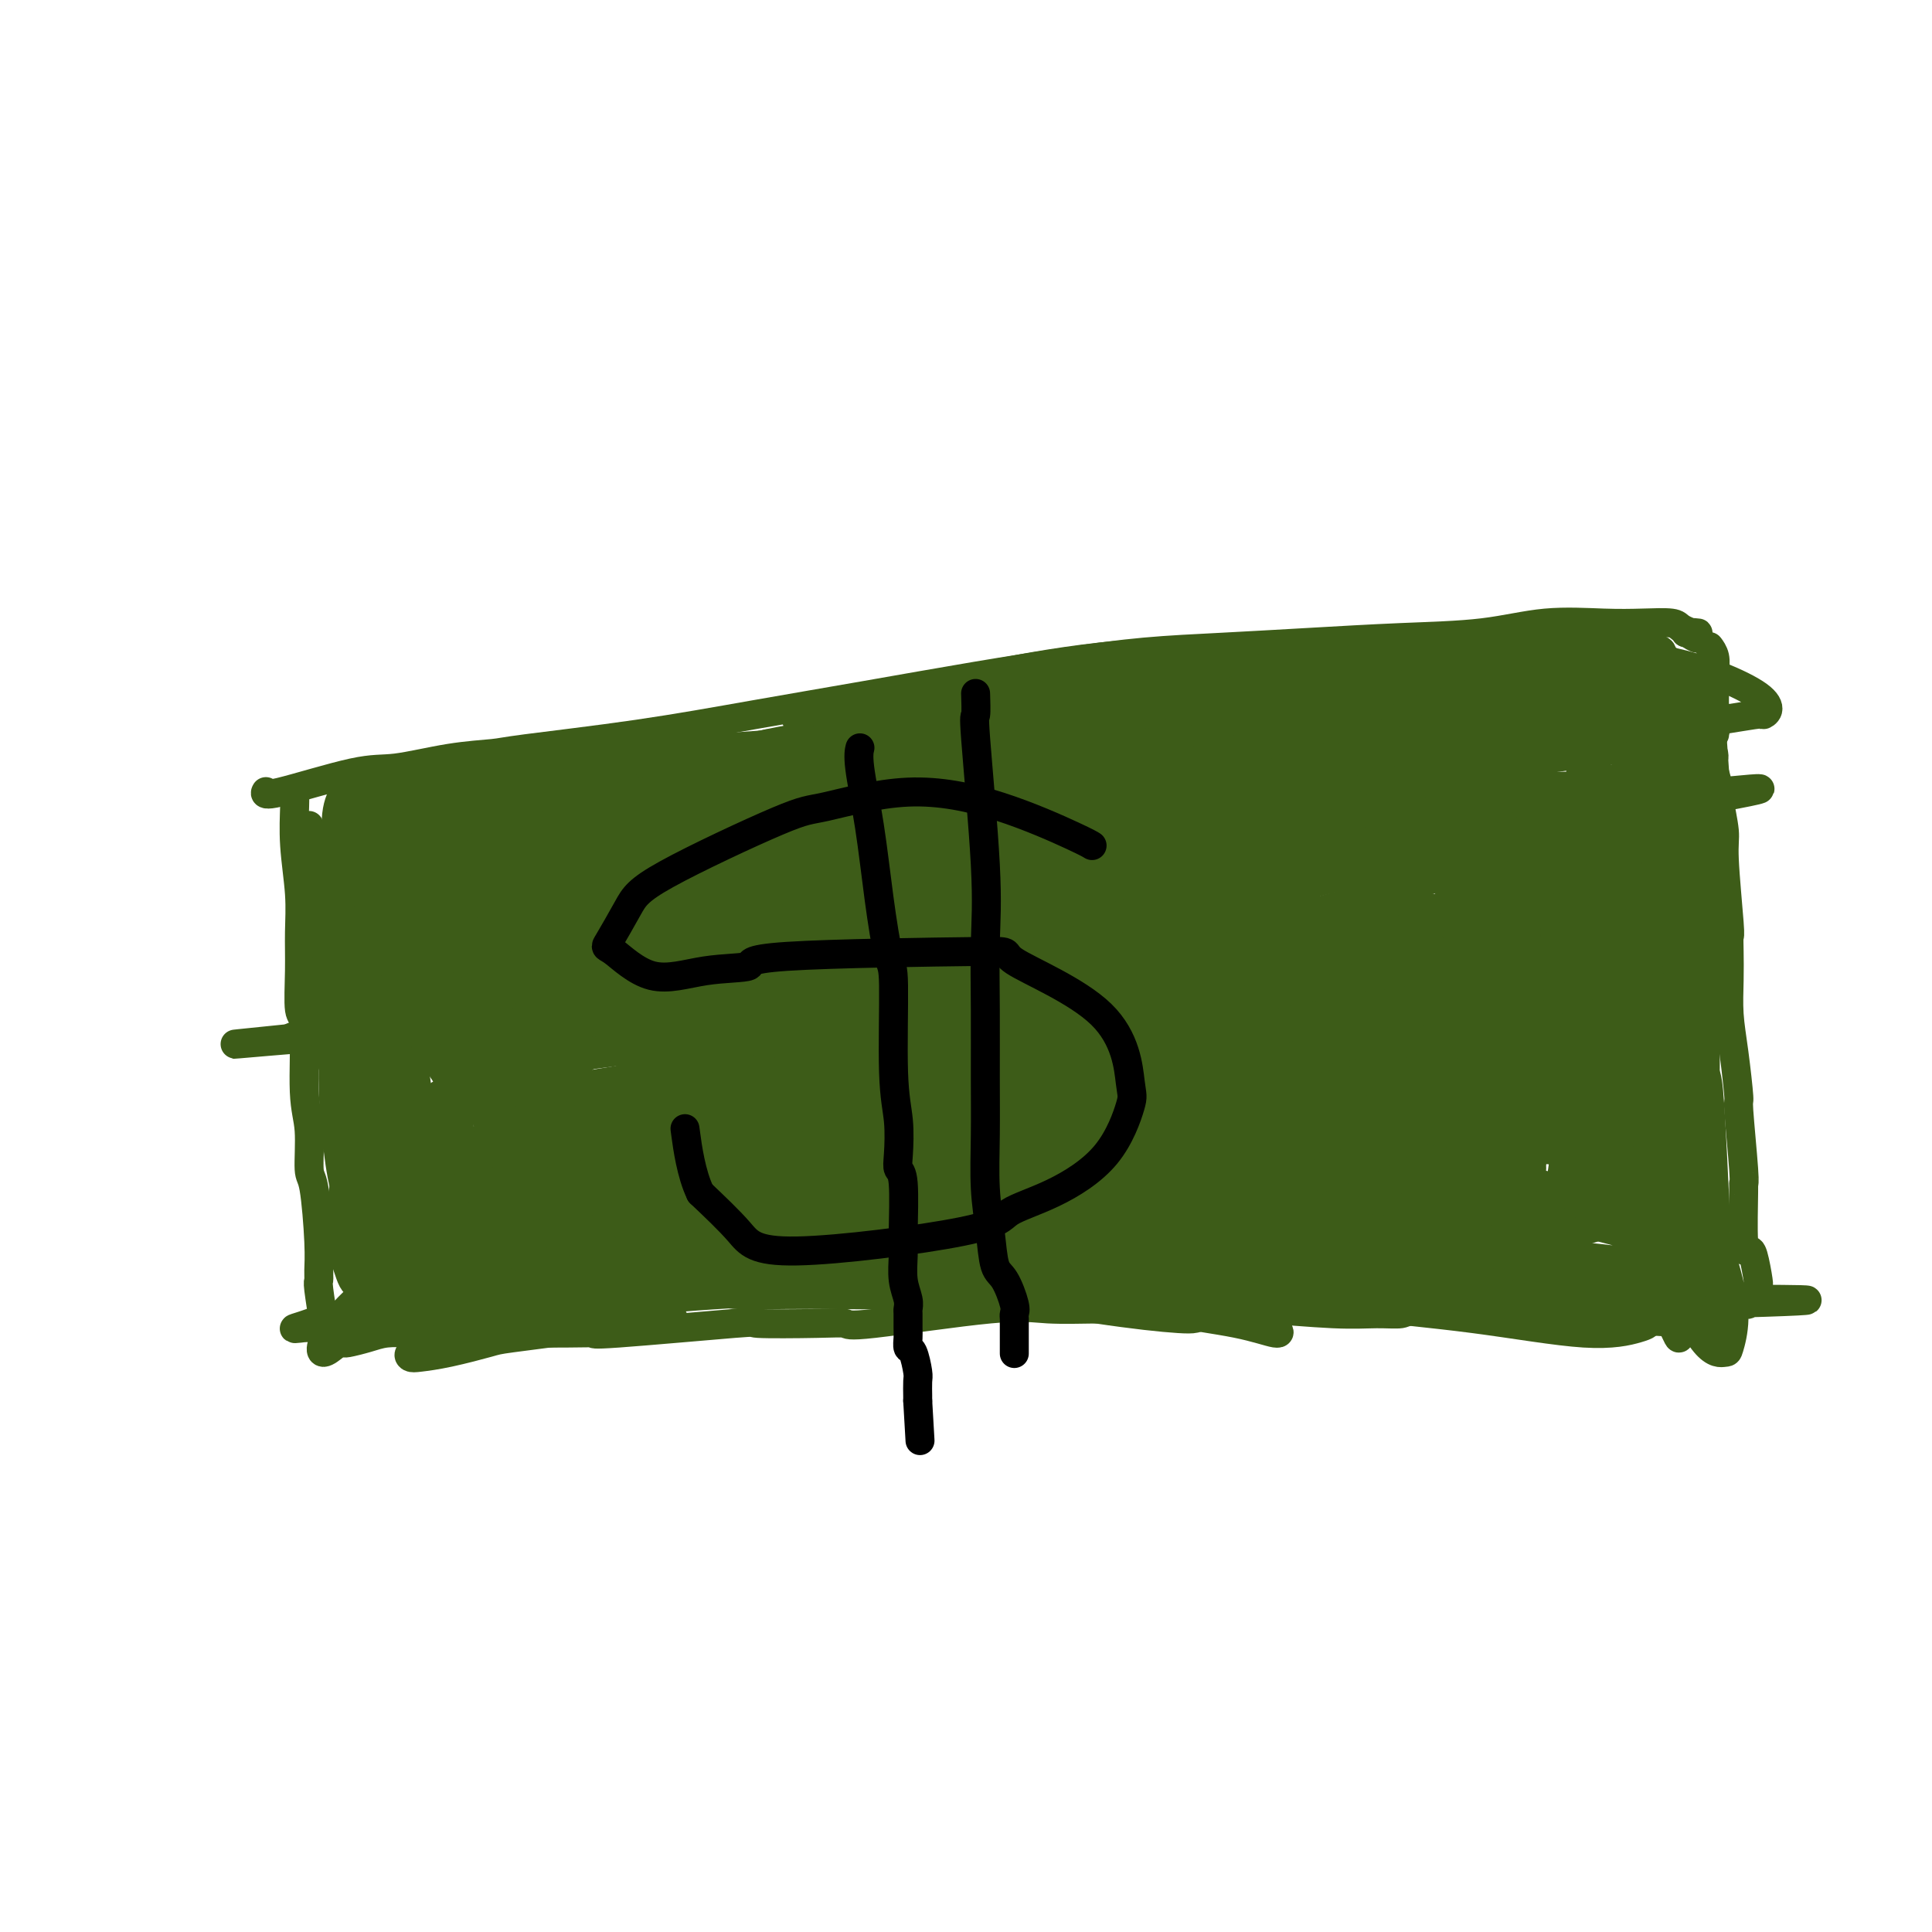 <svg viewBox='0 0 400 400' version='1.1' xmlns='http://www.w3.org/2000/svg' xmlns:xlink='http://www.w3.org/1999/xlink'><g fill='none' stroke='rgb(61,92,24)' stroke-width='6' stroke-linecap='round' stroke-linejoin='round'><path d='M61,164c0.000,0.003 0.000,0.006 0,0c-0.000,-0.006 -0.001,-0.022 0,0c0.001,0.022 0.004,0.082 0,0c-0.004,-0.082 -0.015,-0.307 0,0c0.015,0.307 0.057,1.144 0,3c-0.057,1.856 -0.212,4.729 0,8c0.212,3.271 0.793,6.939 1,10c0.207,3.061 0.040,5.515 0,8c-0.040,2.485 0.046,5.003 0,8c-0.046,2.997 -0.223,6.474 0,8c0.223,1.526 0.847,1.100 1,4c0.153,2.900 -0.165,9.125 0,13c0.165,3.875 0.815,5.402 1,8c0.185,2.598 -0.094,6.269 0,8c0.094,1.731 0.560,1.522 1,4c0.440,2.478 0.854,7.641 1,11c0.146,3.359 0.025,4.913 0,6c-0.025,1.087 0.046,1.706 0,2c-0.046,0.294 -0.209,0.261 0,2c0.209,1.739 0.791,5.250 1,7c0.209,1.750 0.044,1.741 0,2c-0.044,0.259 0.034,0.787 0,1c-0.034,0.213 -0.180,0.110 0,0c0.180,-0.110 0.687,-0.228 1,0c0.313,0.228 0.431,0.804 1,1c0.569,0.196 1.589,0.014 2,0c0.411,-0.014 0.213,0.141 1,0c0.787,-0.141 2.558,-0.576 4,-1c1.442,-0.424 2.555,-0.835 4,-1c1.445,-0.165 3.223,-0.082 5,0'/><path d='M85,276c4.182,-0.155 5.637,-0.042 7,0c1.363,0.042 2.633,0.013 3,0c0.367,-0.013 -0.171,-0.011 4,0c4.171,0.011 13.051,0.031 18,0c4.949,-0.031 5.968,-0.113 6,0c0.032,0.113 -0.923,0.422 5,0c5.923,-0.422 18.723,-1.574 24,-2c5.277,-0.426 3.032,-0.125 5,0c1.968,0.125 8.149,0.076 12,0c3.851,-0.076 5.372,-0.178 6,0c0.628,0.178 0.364,0.636 6,0c5.636,-0.636 17.173,-2.367 24,-3c6.827,-0.633 8.945,-0.169 12,0c3.055,0.169 7.049,0.044 11,0c3.951,-0.044 7.860,-0.008 11,0c3.140,0.008 5.510,-0.012 9,0c3.490,0.012 8.098,0.057 10,0c1.902,-0.057 1.097,-0.214 4,0c2.903,0.214 9.514,0.800 14,1c4.486,0.200 6.846,0.015 9,0c2.154,-0.015 4.100,0.140 5,0c0.900,-0.140 0.752,-0.574 5,-1c4.248,-0.426 12.891,-0.845 18,-1c5.109,-0.155 6.685,-0.045 8,0c1.315,0.045 2.371,0.025 3,0c0.629,-0.025 0.831,-0.056 4,0c3.169,0.056 9.305,0.197 12,0c2.695,-0.197 1.949,-0.733 2,-1c0.051,-0.267 0.898,-0.264 3,0c2.102,0.264 5.458,0.790 7,1c1.542,0.210 1.271,0.105 1,0'/><path d='M353,270c41.416,-1.138 10.957,-0.983 1,-1c-9.957,-0.017 0.588,-0.204 5,0c4.412,0.204 2.690,0.801 2,1c-0.690,0.199 -0.347,0.001 0,0c0.347,-0.001 0.699,0.194 1,0c0.301,-0.194 0.550,-0.777 1,-1c0.450,-0.223 1.101,-0.084 1,0c-0.101,0.084 -0.954,0.115 -1,0c-0.046,-0.115 0.717,-0.374 1,-1c0.283,-0.626 0.087,-1.618 0,-2c-0.087,-0.382 -0.066,-0.153 0,0c0.066,0.153 0.175,0.230 0,-1c-0.175,-1.230 -0.636,-3.766 -1,-5c-0.364,-1.234 -0.632,-1.167 -1,-1c-0.368,0.167 -0.835,0.435 -1,-2c-0.165,-2.435 -0.030,-7.573 0,-10c0.030,-2.427 -0.047,-2.142 0,-2c0.047,0.142 0.219,0.140 0,-3c-0.219,-3.140 -0.829,-9.419 -1,-12c-0.171,-2.581 0.098,-1.464 0,-3c-0.098,-1.536 -0.562,-5.726 -1,-9c-0.438,-3.274 -0.848,-5.633 -1,-8c-0.152,-2.367 -0.045,-4.742 0,-7c0.045,-2.258 0.027,-4.400 0,-6c-0.027,-1.600 -0.064,-2.656 0,-3c0.064,-0.344 0.228,0.026 0,-3c-0.228,-3.026 -0.848,-9.449 -1,-13c-0.152,-3.551 0.166,-4.230 0,-6c-0.166,-1.770 -0.814,-4.630 -1,-6c-0.186,-1.370 0.090,-1.248 0,-2c-0.090,-0.752 -0.545,-2.376 -1,-4'/><path d='M355,160c-1.392,-18.939 -0.372,-12.285 0,-10c0.372,2.285 0.096,0.202 0,-2c-0.096,-2.202 -0.012,-4.523 0,-6c0.012,-1.477 -0.049,-2.108 0,-3c0.049,-0.892 0.209,-2.043 0,-3c-0.209,-0.957 -0.787,-1.719 -1,-2c-0.213,-0.281 -0.061,-0.080 0,0c0.061,0.080 0.030,0.040 0,0'/><path d='M55,164c-0.000,0.000 -0.000,0.000 0,0c0.000,-0.000 0.001,-0.001 0,0c-0.001,0.001 -0.002,0.004 0,0c0.002,-0.004 0.008,-0.016 0,0c-0.008,0.016 -0.031,0.059 0,0c0.031,-0.059 0.114,-0.218 0,0c-0.114,0.218 -0.427,0.815 3,0c3.427,-0.815 10.593,-3.043 15,-4c4.407,-0.957 6.053,-0.643 9,-1c2.947,-0.357 7.193,-1.386 11,-2c3.807,-0.614 7.174,-0.814 9,-1c1.826,-0.186 2.111,-0.360 7,-1c4.889,-0.640 14.383,-1.746 23,-3c8.617,-1.254 16.356,-2.654 24,-4c7.644,-1.346 15.194,-2.637 23,-4c7.806,-1.363 15.870,-2.799 23,-4c7.130,-1.201 13.326,-2.167 19,-3c5.674,-0.833 10.827,-1.531 16,-2c5.173,-0.469 10.366,-0.708 16,-1c5.634,-0.292 11.709,-0.639 18,-1c6.291,-0.361 12.799,-0.738 19,-1c6.201,-0.262 12.096,-0.411 17,-1c4.904,-0.589 8.818,-1.619 13,-2c4.182,-0.381 8.631,-0.112 12,0c3.369,0.112 5.657,0.069 8,0c2.343,-0.069 4.741,-0.163 6,0c1.259,0.163 1.377,0.582 2,1c0.623,0.418 1.749,0.834 2,1c0.251,0.166 -0.375,0.083 -1,0'/><path d='M349,131c4.652,0.249 1.783,-0.129 1,0c-0.783,0.129 0.520,0.766 1,1c0.480,0.234 0.137,0.067 0,0c-0.137,-0.067 -0.069,-0.033 0,0'/><path d='M203,167c0.047,-0.030 0.093,-0.059 0,0c-0.093,0.059 -0.326,0.207 0,0c0.326,-0.207 1.211,-0.771 0,0c-1.211,0.771 -4.517,2.875 -9,6c-4.483,3.125 -10.143,7.270 -14,10c-3.857,2.730 -5.912,4.044 -11,8c-5.088,3.956 -13.211,10.554 -20,16c-6.789,5.446 -12.244,9.741 -15,12c-2.756,2.259 -2.812,2.481 -14,13c-11.188,10.519 -33.507,31.335 -43,40c-9.493,8.665 -6.159,5.181 -6,5c0.159,-0.181 -2.857,2.943 -4,3c-1.143,0.057 -0.414,-2.952 3,-7c3.414,-4.048 9.513,-9.135 17,-15c7.487,-5.865 16.362,-12.508 26,-19c9.638,-6.492 20.039,-12.834 31,-19c10.961,-6.166 22.481,-12.158 33,-18c10.519,-5.842 20.036,-11.535 28,-16c7.964,-4.465 14.374,-7.702 19,-10c4.626,-2.298 7.468,-3.656 10,-5c2.532,-1.344 4.752,-2.675 6,-3c1.248,-0.325 1.523,0.356 0,1c-1.523,0.644 -4.842,1.250 -11,4c-6.158,2.750 -15.153,7.645 -26,13c-10.847,5.355 -23.546,11.169 -35,17c-11.454,5.831 -21.662,11.678 -31,18c-9.338,6.322 -17.806,13.119 -25,19c-7.194,5.881 -13.114,10.844 -17,15c-3.886,4.156 -5.739,7.503 -6,9c-0.261,1.497 1.068,1.142 2,1c0.932,-0.142 1.466,-0.071 2,0'/><path d='M93,265c9.781,-5.095 32.234,-18.334 47,-28c14.766,-9.666 21.846,-15.760 31,-23c9.154,-7.240 20.384,-15.626 30,-23c9.616,-7.374 17.619,-13.735 24,-19c6.381,-5.265 11.139,-9.434 14,-12c2.861,-2.566 3.823,-3.529 4,-4c0.177,-0.471 -0.432,-0.451 1,-1c1.432,-0.549 4.904,-1.667 1,0c-3.904,1.667 -15.184,6.120 -26,11c-10.816,4.880 -21.168,10.189 -32,16c-10.832,5.811 -22.144,12.126 -33,18c-10.856,5.874 -21.254,11.308 -30,17c-8.746,5.692 -15.838,11.642 -21,16c-5.162,4.358 -8.395,7.123 -9,8c-0.605,0.877 1.417,-0.135 0,1c-1.417,1.135 -6.272,4.417 1,1c7.272,-3.417 26.670,-13.531 35,-18c8.330,-4.469 5.592,-3.292 15,-9c9.408,-5.708 30.963,-18.302 45,-27c14.037,-8.698 20.555,-13.500 28,-18c7.445,-4.500 15.817,-8.698 21,-12c5.183,-3.302 7.176,-5.707 9,-7c1.824,-1.293 3.477,-1.475 3,-1c-0.477,0.475 -3.086,1.605 -9,4c-5.914,2.395 -15.135,6.055 -26,11c-10.865,4.945 -23.374,11.174 -37,18c-13.626,6.826 -28.369,14.249 -36,18c-7.631,3.751 -8.148,3.830 -16,8c-7.852,4.170 -23.037,12.430 -30,16c-6.963,3.570 -5.704,2.448 -5,2c0.704,-0.448 0.852,-0.224 1,0'/><path d='M93,228c-26.316,13.042 -13.105,7.146 4,-1c17.105,-8.146 38.103,-18.544 47,-23c8.897,-4.456 5.694,-2.972 15,-9c9.306,-6.028 31.120,-19.568 45,-28c13.880,-8.432 19.825,-11.757 23,-14c3.175,-2.243 3.581,-3.406 6,-5c2.419,-1.594 6.851,-3.619 8,-4c1.149,-0.381 -0.986,0.883 -1,1c-0.014,0.117 2.092,-0.913 -5,2c-7.092,2.913 -23.384,9.770 -36,15c-12.616,5.230 -21.557,8.832 -31,13c-9.443,4.168 -19.387,8.901 -28,13c-8.613,4.099 -15.894,7.564 -21,10c-5.106,2.436 -8.038,3.842 -10,5c-1.962,1.158 -2.953,2.068 -4,3c-1.047,0.932 -2.150,1.887 1,1c3.150,-0.887 10.553,-3.615 19,-7c8.447,-3.385 17.940,-7.426 28,-12c10.060,-4.574 20.689,-9.680 33,-15c12.311,-5.320 26.305,-10.852 35,-14c8.695,-3.148 12.091,-3.911 15,-5c2.909,-1.089 5.329,-2.503 15,-5c9.671,-2.497 26.592,-6.076 34,-7c7.408,-0.924 5.305,0.806 4,2c-1.305,1.194 -1.810,1.853 -5,3c-3.190,1.147 -9.063,2.781 -10,3c-0.937,0.219 3.064,-0.977 -14,3c-17.064,3.977 -55.192,13.128 -78,18c-22.808,4.872 -30.294,5.466 -36,6c-5.706,0.534 -9.630,1.010 -15,2c-5.370,0.990 -12.185,2.495 -19,4'/><path d='M112,183c-11.032,1.844 -3.612,0.455 -2,0c1.612,-0.455 -2.584,0.023 2,-1c4.584,-1.023 17.946,-3.547 32,-6c14.054,-2.453 28.799,-4.836 36,-6c7.201,-1.164 6.859,-1.110 19,-3c12.141,-1.890 36.764,-5.722 52,-8c15.236,-2.278 21.085,-3.000 28,-4c6.915,-1.000 14.898,-2.278 19,-3c4.102,-0.722 4.325,-0.887 6,-1c1.675,-0.113 4.802,-0.174 6,0c1.198,0.174 0.465,0.583 -2,1c-2.465,0.417 -6.664,0.843 -16,2c-9.336,1.157 -23.811,3.045 -31,4c-7.189,0.955 -7.092,0.976 -19,3c-11.908,2.024 -35.822,6.051 -51,9c-15.178,2.949 -21.620,4.819 -26,6c-4.380,1.181 -6.699,1.672 -9,2c-2.301,0.328 -4.584,0.492 -6,1c-1.416,0.508 -1.966,1.359 -3,2c-1.034,0.641 -2.551,1.073 6,0c8.551,-1.073 27.171,-3.652 43,-6c15.829,-2.348 28.866,-4.467 39,-6c10.134,-1.533 17.367,-2.481 21,-3c3.633,-0.519 3.668,-0.610 21,-3c17.332,-2.390 51.960,-7.081 66,-9c14.040,-1.919 7.492,-1.066 7,-1c-0.492,0.066 5.073,-0.653 5,-1c-0.073,-0.347 -5.782,-0.320 -15,0c-9.218,0.320 -21.943,0.932 -36,2c-14.057,1.068 -29.445,2.591 -45,4c-15.555,1.409 -31.278,2.705 -47,4'/><path d='M212,162c-29.839,2.230 -32.935,2.806 -40,4c-7.065,1.194 -18.099,3.008 -25,4c-6.901,0.992 -9.668,1.163 -10,2c-0.332,0.837 1.770,2.342 3,3c1.230,0.658 1.589,0.470 7,0c5.411,-0.470 15.874,-1.223 27,-3c11.126,-1.777 22.916,-4.580 35,-7c12.084,-2.420 24.461,-4.458 37,-7c12.539,-2.542 25.239,-5.588 32,-7c6.761,-1.412 7.583,-1.190 14,-2c6.417,-0.810 18.428,-2.653 23,-3c4.572,-0.347 1.703,0.802 3,1c1.297,0.198 6.759,-0.554 -3,0c-9.759,0.554 -34.737,2.414 -51,3c-16.263,0.586 -23.809,-0.100 -33,0c-9.191,0.100 -20.026,0.987 -29,2c-8.974,1.013 -16.087,2.151 -22,3c-5.913,0.849 -10.625,1.410 -14,2c-3.375,0.590 -5.413,1.208 -7,2c-1.587,0.792 -2.724,1.759 -3,2c-0.276,0.241 0.310,-0.245 -1,0c-1.310,0.245 -4.516,1.222 1,1c5.516,-0.222 19.755,-1.641 32,-3c12.245,-1.359 22.496,-2.656 33,-4c10.504,-1.344 21.260,-2.735 31,-4c9.740,-1.265 18.463,-2.402 26,-3c7.537,-0.598 13.886,-0.655 17,-1c3.114,-0.345 2.992,-0.977 5,-1c2.008,-0.023 6.145,0.565 7,1c0.855,0.435 -1.573,0.718 -4,1'/><path d='M303,148c-2.363,0.021 -6.272,-0.425 -7,0c-0.728,0.425 1.723,1.722 -11,2c-12.723,0.278 -40.622,-0.462 -56,-1c-15.378,-0.538 -18.236,-0.872 -25,-1c-6.764,-0.128 -17.436,-0.048 -22,0c-4.564,0.048 -3.021,0.066 -4,0c-0.979,-0.066 -4.480,-0.216 -7,0c-2.520,0.216 -4.059,0.798 -5,1c-0.941,0.202 -1.284,0.024 -1,0c0.284,-0.024 1.196,0.106 2,0c0.804,-0.106 1.500,-0.449 6,-1c4.500,-0.551 12.804,-1.312 23,-2c10.196,-0.688 22.284,-1.305 33,-2c10.716,-0.695 20.061,-1.468 31,-2c10.939,-0.532 23.473,-0.822 30,-1c6.527,-0.178 7.046,-0.245 14,0c6.954,0.245 20.341,0.802 27,1c6.659,0.198 6.589,0.036 7,0c0.411,-0.036 1.305,0.053 1,0c-0.305,-0.053 -1.807,-0.250 -1,0c0.807,0.250 3.924,0.945 -5,0c-8.924,-0.945 -29.888,-3.529 -43,-5c-13.112,-1.471 -18.372,-1.828 -25,-2c-6.628,-0.172 -14.624,-0.161 -21,0c-6.376,0.161 -11.132,0.470 -16,1c-4.868,0.530 -9.848,1.280 -14,2c-4.152,0.720 -7.474,1.411 -11,2c-3.526,0.589 -7.254,1.075 -10,2c-2.746,0.925 -4.508,2.287 -6,3c-1.492,0.713 -2.712,0.775 -3,1c-0.288,0.225 0.356,0.612 1,1'/><path d='M185,147c-0.898,1.008 0.856,1.027 4,1c3.144,-0.027 7.679,-0.100 15,0c7.321,0.100 17.427,0.374 28,0c10.573,-0.374 21.613,-1.396 32,-2c10.387,-0.604 20.120,-0.789 25,-1c4.880,-0.211 4.906,-0.448 9,-1c4.094,-0.552 12.257,-1.417 17,-2c4.743,-0.583 6.067,-0.882 7,-1c0.933,-0.118 1.476,-0.055 1,0c-0.476,0.055 -1.971,0.102 -1,0c0.971,-0.102 4.407,-0.351 -1,-1c-5.407,-0.649 -19.658,-1.697 -28,-2c-8.342,-0.303 -10.775,0.139 -12,0c-1.225,-0.139 -1.241,-0.857 -14,0c-12.759,0.857 -38.259,3.291 -53,5c-14.741,1.709 -18.722,2.692 -24,4c-5.278,1.308 -11.854,2.940 -16,4c-4.146,1.060 -5.864,1.548 -8,2c-2.136,0.452 -4.691,0.870 -6,1c-1.309,0.130 -1.371,-0.027 -1,0c0.371,0.027 1.175,0.237 4,0c2.825,-0.237 7.670,-0.922 15,-2c7.330,-1.078 17.145,-2.550 28,-4c10.855,-1.450 22.751,-2.879 33,-4c10.249,-1.121 18.850,-1.933 26,-2c7.150,-0.067 12.850,0.610 17,1c4.150,0.390 6.750,0.494 9,1c2.250,0.506 4.149,1.414 5,2c0.851,0.586 0.652,0.850 0,1c-0.652,0.150 -1.758,0.186 -5,0c-3.242,-0.186 -8.621,-0.593 -14,-1'/><path d='M277,146c-9.700,-0.030 -24.448,-0.104 -35,0c-10.552,0.104 -16.906,0.388 -25,1c-8.094,0.612 -17.929,1.554 -23,2c-5.071,0.446 -5.380,0.396 -10,1c-4.620,0.604 -13.552,1.861 -20,3c-6.448,1.139 -10.413,2.161 -14,3c-3.587,0.839 -6.798,1.496 -10,2c-3.202,0.504 -6.397,0.856 -8,1c-1.603,0.144 -1.614,0.081 -1,0c0.614,-0.081 1.852,-0.179 3,0c1.148,0.179 2.205,0.634 8,1c5.795,0.366 16.328,0.644 21,1c4.672,0.356 3.481,0.789 15,1c11.519,0.211 35.746,0.198 50,0c14.254,-0.198 18.536,-0.582 23,-1c4.464,-0.418 9.112,-0.869 11,-1c1.888,-0.131 1.017,0.058 2,0c0.983,-0.058 3.821,-0.361 2,0c-1.821,0.361 -8.301,1.388 -17,2c-8.699,0.612 -19.617,0.809 -31,1c-11.383,0.191 -23.232,0.377 -34,1c-10.768,0.623 -20.455,1.683 -29,2c-8.545,0.317 -15.948,-0.110 -21,0c-5.052,0.110 -7.752,0.757 -10,1c-2.248,0.243 -4.042,0.081 -5,0c-0.958,-0.081 -1.078,-0.081 -1,0c0.078,0.081 0.355,0.243 1,0c0.645,-0.243 1.657,-0.890 3,-1c1.343,-0.110 3.015,0.316 7,0c3.985,-0.316 10.281,-1.376 15,-2c4.719,-0.624 7.859,-0.812 11,-1'/><path d='M155,163c11.514,-0.893 22.300,-1.124 29,-1c6.700,0.124 9.313,0.605 11,1c1.687,0.395 2.447,0.704 4,1c1.553,0.296 3.899,0.577 4,1c0.101,0.423 -2.044,0.986 -5,1c-2.956,0.014 -6.722,-0.522 -10,-1c-3.278,-0.478 -6.066,-0.899 -10,-1c-3.934,-0.101 -9.014,0.119 -12,0c-2.986,-0.119 -3.879,-0.578 -12,0c-8.121,0.578 -23.469,2.193 -30,3c-6.531,0.807 -4.245,0.805 -4,1c0.245,0.195 -1.551,0.585 -4,1c-2.449,0.415 -5.553,0.854 -7,1c-1.447,0.146 -1.238,-0.000 -1,0c0.238,0.000 0.506,0.147 1,0c0.494,-0.147 1.215,-0.589 3,-1c1.785,-0.411 4.633,-0.792 5,-1c0.367,-0.208 -1.748,-0.242 8,-1c9.748,-0.758 31.358,-2.240 42,-3c10.642,-0.760 10.315,-0.799 12,-1c1.685,-0.201 5.384,-0.566 8,-1c2.616,-0.434 4.151,-0.938 5,-1c0.849,-0.062 1.012,0.319 0,0c-1.012,-0.319 -3.200,-1.337 -7,-2c-3.800,-0.663 -9.214,-0.971 -16,-1c-6.786,-0.029 -14.946,0.219 -23,1c-8.054,0.781 -16.003,2.093 -22,3c-5.997,0.907 -10.040,1.408 -14,2c-3.960,0.592 -7.835,1.275 -11,2c-3.165,0.725 -5.618,1.493 -7,2c-1.382,0.507 -1.691,0.754 -2,1'/><path d='M90,169c-11.993,1.673 -2.475,0.354 1,0c3.475,-0.354 0.907,0.256 4,0c3.093,-0.256 11.845,-1.379 16,-2c4.155,-0.621 3.712,-0.740 14,-2c10.288,-1.260 31.308,-3.660 44,-5c12.692,-1.340 17.055,-1.618 21,-2c3.945,-0.382 7.470,-0.866 10,-1c2.530,-0.134 4.065,0.082 5,0c0.935,-0.082 1.271,-0.462 0,-1c-1.271,-0.538 -4.147,-1.233 -7,-2c-2.853,-0.767 -5.681,-1.607 -20,-1c-14.319,0.607 -40.127,2.659 -52,4c-11.873,1.341 -9.809,1.971 -10,2c-0.191,0.029 -2.636,-0.542 -8,0c-5.364,0.542 -13.648,2.199 -17,3c-3.352,0.801 -1.773,0.748 -2,1c-0.227,0.252 -2.260,0.810 -1,1c1.260,0.190 5.814,0.013 7,0c1.186,-0.013 -0.996,0.140 6,0c6.996,-0.140 23.169,-0.571 35,-1c11.831,-0.429 19.321,-0.856 24,-1c4.679,-0.144 6.549,-0.004 8,0c1.451,0.004 2.484,-0.127 6,0c3.516,0.127 9.517,0.514 12,1c2.483,0.486 1.449,1.073 -1,1c-2.449,-0.073 -6.314,-0.804 -8,-1c-1.686,-0.196 -1.194,0.143 -9,0c-7.806,-0.143 -23.909,-0.769 -34,-1c-10.091,-0.231 -14.169,-0.066 -17,0c-2.831,0.066 -4.416,0.033 -6,0'/><path d='M111,162c-11.975,-0.275 -4.413,-0.462 -5,0c-0.587,0.462 -9.324,1.572 -13,2c-3.676,0.428 -2.293,0.174 -2,0c0.293,-0.174 -0.505,-0.268 -1,0c-0.495,0.268 -0.687,0.899 -1,1c-0.313,0.101 -0.746,-0.327 0,0c0.746,0.327 2.670,1.411 5,2c2.330,0.589 5.065,0.684 8,1c2.935,0.316 6.069,0.854 10,1c3.931,0.146 8.657,-0.100 13,0c4.343,0.100 8.301,0.547 12,1c3.699,0.453 7.137,0.911 11,1c3.863,0.089 8.151,-0.190 12,0c3.849,0.190 7.260,0.850 10,1c2.740,0.150 4.811,-0.210 6,0c1.189,0.210 1.496,0.990 1,1c-0.496,0.010 -1.797,-0.751 -5,-1c-3.203,-0.249 -8.309,0.012 -15,0c-6.691,-0.012 -14.969,-0.298 -22,0c-7.031,0.298 -12.817,1.179 -18,2c-5.183,0.821 -9.764,1.583 -14,2c-4.236,0.417 -8.128,0.491 -11,1c-2.872,0.509 -4.725,1.454 -6,2c-1.275,0.546 -1.971,0.694 -2,1c-0.029,0.306 0.611,0.769 1,1c0.389,0.231 0.527,0.230 1,0c0.473,-0.230 1.281,-0.691 3,-1c1.719,-0.309 4.347,-0.468 9,-1c4.653,-0.532 11.329,-1.438 18,-2c6.671,-0.562 13.335,-0.781 20,-1'/><path d='M136,176c10.043,-0.509 10.151,-0.281 12,0c1.849,0.281 5.441,0.614 8,1c2.559,0.386 4.086,0.824 5,1c0.914,0.176 1.215,0.088 1,0c-0.215,-0.088 -0.945,-0.178 -3,0c-2.055,0.178 -5.434,0.623 -10,1c-4.566,0.377 -10.317,0.686 -17,1c-6.683,0.314 -14.296,0.634 -20,1c-5.704,0.366 -9.497,0.777 -13,1c-3.503,0.223 -6.715,0.256 -9,0c-2.285,-0.256 -3.642,-0.801 -5,-1c-1.358,-0.199 -2.718,-0.051 -3,0c-0.282,0.051 0.514,0.005 1,0c0.486,-0.005 0.664,0.030 1,0c0.336,-0.030 0.832,-0.125 2,0c1.168,0.125 3.010,0.471 5,1c1.990,0.529 4.128,1.241 6,2c1.872,0.759 3.477,1.565 5,3c1.523,1.435 2.965,3.499 4,5c1.035,1.501 1.665,2.438 2,4c0.335,1.562 0.376,3.748 0,5c-0.376,1.252 -1.169,1.568 -2,2c-0.831,0.432 -1.699,0.978 -3,1c-1.301,0.022 -3.036,-0.480 -4,-1c-0.964,-0.520 -1.156,-1.058 -2,-2c-0.844,-0.942 -2.338,-2.287 -4,-4c-1.662,-1.713 -3.492,-3.793 -5,-6c-1.508,-2.207 -2.693,-4.540 -4,-7c-1.307,-2.460 -2.737,-5.047 -4,-7c-1.263,-1.953 -2.361,-3.272 -3,-4c-0.639,-0.728 -0.820,-0.864 -1,-1'/><path d='M76,172c-2.601,-3.790 -0.602,-0.765 0,1c0.602,1.765 -0.193,2.271 0,4c0.193,1.729 1.372,4.683 2,7c0.628,2.317 0.704,3.999 1,9c0.296,5.001 0.813,13.322 1,18c0.187,4.678 0.045,5.714 0,7c-0.045,1.286 0.007,2.824 0,4c-0.007,1.176 -0.074,1.992 0,2c0.074,0.008 0.290,-0.791 0,-2c-0.290,-1.209 -1.086,-2.829 -2,-5c-0.914,-2.171 -1.948,-4.892 -3,-8c-1.052,-3.108 -2.124,-6.603 -3,-9c-0.876,-2.397 -1.555,-3.697 -2,-5c-0.445,-1.303 -0.655,-2.610 -1,-5c-0.345,-2.390 -0.825,-5.865 -1,-7c-0.175,-1.135 -0.045,0.069 0,0c0.045,-0.069 0.005,-1.413 1,1c0.995,2.413 3.026,8.581 4,11c0.974,2.419 0.892,1.088 2,4c1.108,2.912 3.407,10.068 5,15c1.593,4.932 2.482,7.640 3,9c0.518,1.360 0.665,1.373 1,3c0.335,1.627 0.856,4.870 1,6c0.144,1.130 -0.090,0.148 -1,-1c-0.910,-1.148 -2.495,-2.463 -4,-5c-1.505,-2.537 -2.928,-6.296 -4,-10c-1.072,-3.704 -1.792,-7.354 -3,-11c-1.208,-3.646 -2.902,-7.289 -4,-11c-1.098,-3.711 -1.599,-7.489 -2,-10c-0.401,-2.511 -0.700,-3.756 -1,-5'/><path d='M66,179c-1.647,-6.042 -0.763,-2.648 0,-1c0.763,1.648 1.407,1.551 2,2c0.593,0.449 1.135,1.446 2,3c0.865,1.554 2.053,3.667 3,6c0.947,2.333 1.652,4.887 3,8c1.348,3.113 3.339,6.783 5,10c1.661,3.217 2.992,5.979 4,8c1.008,2.021 1.695,3.302 2,4c0.305,0.698 0.230,0.815 0,1c-0.230,0.185 -0.614,0.439 -1,-1c-0.386,-1.439 -0.772,-4.570 -2,-8c-1.228,-3.430 -3.297,-7.158 -5,-11c-1.703,-3.842 -3.038,-7.797 -4,-11c-0.962,-3.203 -1.549,-5.653 -2,-8c-0.451,-2.347 -0.767,-4.591 -1,-6c-0.233,-1.409 -0.385,-1.983 0,-2c0.385,-0.017 1.306,0.524 2,1c0.694,0.476 1.161,0.887 2,2c0.839,1.113 2.049,2.928 3,5c0.951,2.072 1.642,4.401 3,7c1.358,2.599 3.381,5.467 5,8c1.619,2.533 2.834,4.732 4,7c1.166,2.268 2.285,4.606 3,6c0.715,1.394 1.028,1.843 1,2c-0.028,0.157 -0.395,0.023 -1,-1c-0.605,-1.023 -1.448,-2.934 -3,-5c-1.552,-2.066 -3.814,-4.286 -6,-7c-2.186,-2.714 -4.297,-5.923 -6,-9c-1.703,-3.077 -2.997,-6.021 -4,-9c-1.003,-2.979 -1.715,-5.994 -2,-8c-0.285,-2.006 -0.142,-3.003 0,-4'/><path d='M73,168c-0.663,-3.732 0.678,-2.562 2,-2c1.322,0.562 2.624,0.517 4,1c1.376,0.483 2.825,1.495 5,3c2.175,1.505 5.074,3.503 8,5c2.926,1.497 5.878,2.495 9,4c3.122,1.505 6.414,3.519 9,5c2.586,1.481 4.467,2.430 6,3c1.533,0.570 2.720,0.761 3,1c0.280,0.239 -0.347,0.527 -1,0c-0.653,-0.527 -1.333,-1.867 -3,-3c-1.667,-1.133 -4.320,-2.058 -7,-3c-2.680,-0.942 -5.385,-1.902 -8,-3c-2.615,-1.098 -5.139,-2.333 -8,-3c-2.861,-0.667 -6.057,-0.767 -9,-1c-2.943,-0.233 -5.632,-0.598 -8,-1c-2.368,-0.402 -4.413,-0.840 -6,-1c-1.587,-0.160 -2.714,-0.043 -3,0c-0.286,0.043 0.271,0.010 1,0c0.729,-0.010 1.632,0.001 3,0c1.368,-0.001 3.203,-0.015 6,0c2.797,0.015 6.557,0.057 12,0c5.443,-0.057 12.568,-0.215 19,0c6.432,0.215 12.169,0.802 16,1c3.831,0.198 5.756,0.007 8,0c2.244,-0.007 4.808,0.170 6,0c1.192,-0.170 1.011,-0.687 0,-1c-1.011,-0.313 -2.854,-0.424 -5,-1c-2.146,-0.576 -4.596,-1.618 -7,-2c-2.404,-0.382 -4.763,-0.103 -8,0c-3.237,0.103 -7.354,0.029 -11,0c-3.646,-0.029 -6.823,-0.015 -10,0'/><path d='M96,170c-6.270,0.061 -7.447,0.213 -9,0c-1.553,-0.213 -3.484,-0.792 -5,-1c-1.516,-0.208 -2.617,-0.045 -3,0c-0.383,0.045 -0.047,-0.026 0,0c0.047,0.026 -0.196,0.151 0,0c0.196,-0.151 0.831,-0.576 2,-1c1.169,-0.424 2.871,-0.845 5,-1c2.129,-0.155 4.686,-0.044 8,0c3.314,0.044 7.386,0.020 11,0c3.614,-0.020 6.770,-0.037 9,0c2.230,0.037 3.535,0.129 4,0c0.465,-0.129 0.092,-0.480 -1,-1c-1.092,-0.520 -2.903,-1.211 -5,-2c-2.097,-0.789 -4.482,-1.676 -7,-2c-2.518,-0.324 -5.171,-0.086 -8,0c-2.829,0.086 -5.834,0.020 -8,0c-2.166,-0.020 -3.494,0.008 -5,0c-1.506,-0.008 -3.190,-0.051 -5,0c-1.810,0.051 -3.747,0.195 -5,0c-1.253,-0.195 -1.823,-0.728 -2,-1c-0.177,-0.272 0.039,-0.282 0,0c-0.039,0.282 -0.332,0.857 0,1c0.332,0.143 1.288,-0.145 3,0c1.712,0.145 4.179,0.722 7,1c2.821,0.278 5.995,0.255 10,0c4.005,-0.255 8.842,-0.744 13,-1c4.158,-0.256 7.636,-0.278 11,0c3.364,0.278 6.613,0.858 9,1c2.387,0.142 3.912,-0.154 5,0c1.088,0.154 1.739,0.758 2,1c0.261,0.242 0.130,0.121 0,0'/><path d='M132,164c8.607,0.533 1.123,0.866 -3,1c-4.123,0.134 -4.886,0.070 -7,0c-2.114,-0.070 -5.580,-0.146 -9,0c-3.420,0.146 -6.796,0.515 -10,1c-3.204,0.485 -6.237,1.085 -9,2c-2.763,0.915 -5.257,2.146 -7,3c-1.743,0.854 -2.735,1.331 -3,2c-0.265,0.669 0.198,1.531 1,2c0.802,0.469 1.941,0.544 5,1c3.059,0.456 8.036,1.292 15,2c6.964,0.708 15.916,1.288 26,2c10.084,0.712 21.301,1.557 32,2c10.699,0.443 20.881,0.483 31,1c10.119,0.517 20.176,1.512 28,2c7.824,0.488 13.415,0.470 17,1c3.585,0.530 5.166,1.608 6,2c0.834,0.392 0.923,0.098 0,0c-0.923,-0.098 -2.856,0.002 -5,0c-2.144,-0.002 -4.498,-0.104 -9,0c-4.502,0.104 -11.151,0.416 -20,1c-8.849,0.584 -19.898,1.441 -31,3c-11.102,1.559 -22.256,3.819 -32,6c-9.744,2.181 -18.077,4.284 -25,6c-6.923,1.716 -12.435,3.044 -17,4c-4.565,0.956 -8.184,1.541 -11,2c-2.816,0.459 -4.828,0.792 -6,1c-1.172,0.208 -1.505,0.291 -1,0c0.505,-0.291 1.847,-0.954 4,-2c2.153,-1.046 5.118,-2.474 11,-4c5.882,-1.526 14.681,-3.150 25,-5c10.319,-1.850 22.160,-3.925 34,-6'/><path d='M162,194c15.059,-2.551 23.206,-3.430 32,-4c8.794,-0.570 18.233,-0.831 25,-1c6.767,-0.169 10.861,-0.245 13,0c2.139,0.245 2.322,0.812 2,1c-0.322,0.188 -1.149,-0.003 -6,0c-4.851,0.003 -13.725,0.199 -22,0c-8.275,-0.199 -15.950,-0.794 -32,0c-16.050,0.794 -40.474,2.977 -51,4c-10.526,1.023 -7.152,0.888 -7,1c0.152,0.112 -2.917,0.472 -5,1c-2.083,0.528 -3.181,1.224 -4,2c-0.819,0.776 -1.358,1.631 -1,2c0.358,0.369 1.615,0.250 5,0c3.385,-0.250 8.898,-0.631 18,-2c9.102,-1.369 21.791,-3.726 35,-6c13.209,-2.274 26.937,-4.467 40,-6c13.063,-1.533 25.462,-2.408 35,-3c9.538,-0.592 16.214,-0.901 20,-1c3.786,-0.099 4.683,0.013 6,0c1.317,-0.013 3.054,-0.149 -4,0c-7.054,0.149 -22.900,0.583 -37,1c-14.100,0.417 -26.456,0.816 -39,1c-12.544,0.184 -25.277,0.151 -36,1c-10.723,0.849 -19.438,2.579 -26,4c-6.562,1.421 -10.973,2.535 -13,3c-2.027,0.465 -1.670,0.283 -1,1c0.670,0.717 1.655,2.333 5,3c3.345,0.667 9.051,0.385 10,1c0.949,0.615 -2.860,2.127 14,0c16.860,-2.127 54.389,-7.893 73,-11c18.611,-3.107 18.306,-3.553 18,-4'/><path d='M229,182c23.075,-4.914 35.263,-9.698 43,-12c7.737,-2.302 11.024,-2.123 12,-2c0.976,0.123 -0.361,0.189 1,0c1.361,-0.189 5.418,-0.633 0,1c-5.418,1.633 -20.310,5.343 -41,9c-20.690,3.657 -47.177,7.260 -60,9c-12.823,1.740 -11.983,1.615 -19,3c-7.017,1.385 -21.890,4.278 -32,6c-10.110,1.722 -15.457,2.274 -19,3c-3.543,0.726 -5.284,1.627 -6,2c-0.716,0.373 -0.409,0.217 3,0c3.409,-0.217 9.919,-0.494 21,-1c11.081,-0.506 26.733,-1.239 42,-3c15.267,-1.761 30.151,-4.548 45,-6c14.849,-1.452 29.664,-1.568 43,-2c13.336,-0.432 25.191,-1.179 33,-1c7.809,0.179 11.570,1.284 13,2c1.430,0.716 0.530,1.044 -4,2c-4.530,0.956 -12.688,2.541 -24,4c-11.312,1.459 -25.777,2.794 -41,4c-15.223,1.206 -31.203,2.283 -47,4c-15.797,1.717 -31.410,4.073 -45,6c-13.590,1.927 -25.156,3.426 -33,5c-7.844,1.574 -11.967,3.223 -14,4c-2.033,0.777 -1.978,0.682 2,0c3.978,-0.682 11.877,-1.953 24,-4c12.123,-2.047 28.469,-4.872 44,-8c15.531,-3.128 30.245,-6.560 45,-9c14.755,-2.440 29.549,-3.888 42,-5c12.451,-1.112 22.557,-1.889 29,-2c6.443,-0.111 9.221,0.445 12,1'/><path d='M298,192c13.044,-0.390 4.154,1.635 -1,3c-5.154,1.365 -6.571,2.069 -13,3c-6.429,0.931 -17.869,2.090 -30,3c-12.131,0.910 -24.954,1.570 -37,3c-12.046,1.430 -23.317,3.629 -34,6c-10.683,2.371 -20.779,4.913 -28,7c-7.221,2.087 -11.569,3.718 -14,5c-2.431,1.282 -2.946,2.216 -3,3c-0.054,0.784 0.351,1.417 6,1c5.649,-0.417 16.540,-1.883 28,-3c11.460,-1.117 23.489,-1.884 39,-4c15.511,-2.116 34.504,-5.580 43,-7c8.496,-1.420 6.495,-0.797 8,-1c1.505,-0.203 6.516,-1.231 8,-2c1.484,-0.769 -0.559,-1.277 -6,-2c-5.441,-0.723 -14.280,-1.661 -26,-2c-11.720,-0.339 -26.322,-0.079 -41,1c-14.678,1.079 -29.430,2.976 -43,5c-13.570,2.024 -25.956,4.174 -35,6c-9.044,1.826 -14.747,3.327 -18,4c-3.253,0.673 -4.058,0.516 -1,0c3.058,-0.516 9.979,-1.392 21,-3c11.021,-1.608 26.144,-3.949 42,-6c15.856,-2.051 32.446,-3.811 51,-5c18.554,-1.189 39.071,-1.806 52,-2c12.929,-0.194 18.270,0.036 24,0c5.730,-0.036 11.847,-0.338 19,1c7.153,1.338 15.340,4.318 13,6c-2.340,1.682 -15.207,2.068 -30,3c-14.793,0.932 -31.512,2.409 -49,4c-17.488,1.591 -35.744,3.295 -54,5'/><path d='M189,224c-29.500,2.949 -36.749,4.321 -48,6c-11.251,1.679 -26.505,3.664 -35,5c-8.495,1.336 -10.230,2.021 -15,3c-4.770,0.979 -12.575,2.251 0,0c12.575,-2.251 45.529,-8.026 69,-12c23.471,-3.974 37.458,-6.148 54,-8c16.542,-1.852 35.639,-3.381 50,-4c14.361,-0.619 23.987,-0.329 30,0c6.013,0.329 8.414,0.698 8,1c-0.414,0.302 -3.645,0.538 -10,1c-6.355,0.462 -15.836,1.150 -28,2c-12.164,0.850 -27.010,1.863 -42,3c-14.990,1.137 -30.123,2.399 -45,4c-14.877,1.601 -29.498,3.542 -40,5c-10.502,1.458 -16.884,2.432 -21,3c-4.116,0.568 -5.965,0.729 -7,1c-1.035,0.271 -1.255,0.650 3,0c4.255,-0.650 12.984,-2.331 25,-4c12.016,-1.669 27.319,-3.326 42,-5c14.681,-1.674 28.741,-3.366 43,-5c14.259,-1.634 28.719,-3.210 40,-4c11.281,-0.790 19.385,-0.794 24,-1c4.615,-0.206 5.741,-0.615 3,-1c-2.741,-0.385 -9.350,-0.748 -20,-1c-10.650,-0.252 -25.341,-0.393 -41,0c-15.659,0.393 -32.284,1.321 -48,3c-15.716,1.679 -30.522,4.110 -42,6c-11.478,1.890 -19.629,3.240 -25,4c-5.371,0.760 -7.963,0.932 -7,1c0.963,0.068 5.482,0.034 10,0'/><path d='M116,227c6.476,-0.474 17.665,-1.658 32,-3c14.335,-1.342 31.816,-2.840 49,-5c17.184,-2.160 34.072,-4.982 49,-7c14.928,-2.018 27.898,-3.233 38,-4c10.102,-0.767 17.336,-1.086 18,-1c0.664,0.086 -5.244,0.578 -9,1c-3.756,0.422 -5.361,0.775 -15,1c-9.639,0.225 -27.312,0.322 -44,1c-16.688,0.678 -32.391,1.938 -48,3c-15.609,1.062 -31.126,1.928 -43,3c-11.874,1.072 -20.106,2.350 -25,3c-4.894,0.650 -6.449,0.671 -3,0c3.449,-0.671 11.904,-2.033 20,-3c8.096,-0.967 15.834,-1.540 18,-2c2.166,-0.460 -1.239,-0.808 22,-3c23.239,-2.192 73.124,-6.229 96,-8c22.876,-1.771 18.745,-1.275 21,-1c2.255,0.275 10.897,0.329 16,1c5.103,0.671 6.669,1.959 1,3c-5.669,1.041 -18.572,1.835 -33,3c-14.428,1.165 -30.380,2.702 -46,4c-15.620,1.298 -30.908,2.357 -47,4c-16.092,1.643 -32.986,3.870 -42,5c-9.014,1.130 -10.146,1.162 -14,2c-3.854,0.838 -10.431,2.480 -10,3c0.431,0.520 7.868,-0.082 19,-1c11.132,-0.918 25.958,-2.152 42,-4c16.042,-1.848 33.300,-4.310 50,-6c16.700,-1.690 32.842,-2.609 46,-3c13.158,-0.391 23.331,-0.255 29,0c5.669,0.255 6.835,0.627 8,1'/><path d='M311,214c11.624,-0.182 -0.815,0.365 -12,1c-11.185,0.635 -21.117,1.360 -35,2c-13.883,0.640 -31.716,1.196 -50,3c-18.284,1.804 -37.019,4.855 -54,8c-16.981,3.145 -32.208,6.384 -45,9c-12.792,2.616 -23.150,4.608 -24,6c-0.850,1.392 7.808,2.184 13,2c5.192,-0.184 6.918,-1.342 19,-3c12.082,-1.658 34.521,-3.815 55,-6c20.479,-2.185 38.999,-4.399 58,-6c19.001,-1.601 38.484,-2.588 54,-3c15.516,-0.412 27.067,-0.247 34,0c6.933,0.247 9.250,0.577 8,1c-1.250,0.423 -6.067,0.941 -5,1c1.067,0.059 8.018,-0.340 -11,0c-19.018,0.340 -64.004,1.420 -92,2c-27.996,0.580 -39.000,0.660 -53,1c-14.000,0.340 -30.995,0.942 -43,1c-12.005,0.058 -19.021,-0.426 -23,-1c-3.979,-0.574 -4.923,-1.238 -4,-2c0.923,-0.762 3.713,-1.622 11,-3c7.287,-1.378 19.071,-3.275 36,-5c16.929,-1.725 39.002,-3.278 54,-4c14.998,-0.722 22.922,-0.613 28,-1c5.078,-0.387 7.309,-1.269 29,2c21.691,3.269 62.843,10.689 78,14c15.157,3.311 4.321,2.511 4,3c-0.321,0.489 9.873,2.265 0,2c-9.873,-0.265 -39.812,-2.571 -61,-5c-21.188,-2.429 -33.625,-4.980 -48,-7c-14.375,-2.020 -30.687,-3.510 -47,-5'/><path d='M185,221c-22.143,-1.891 -30.001,-0.618 -37,0c-6.999,0.618 -13.138,0.583 -16,1c-2.862,0.417 -2.446,1.288 -1,2c1.446,0.712 3.922,1.265 11,2c7.078,0.735 18.759,1.652 33,2c14.241,0.348 31.042,0.127 47,0c15.958,-0.127 31.072,-0.159 45,0c13.928,0.159 26.669,0.508 35,1c8.331,0.492 12.251,1.125 13,1c0.749,-0.125 -1.671,-1.008 0,-1c1.671,0.008 7.435,0.908 -5,-1c-12.435,-1.908 -43.069,-6.624 -63,-9c-19.931,-2.376 -29.160,-2.412 -41,-2c-11.840,0.412 -26.293,1.273 -37,2c-10.707,0.727 -17.670,1.320 -22,2c-4.330,0.680 -6.026,1.447 -7,2c-0.974,0.553 -1.224,0.893 3,1c4.224,0.107 12.923,-0.017 26,0c13.077,0.017 30.532,0.175 48,0c17.468,-0.175 34.948,-0.685 51,0c16.052,0.685 30.677,2.564 42,4c11.323,1.436 19.345,2.428 22,3c2.655,0.572 -0.056,0.725 2,1c2.056,0.275 8.881,0.673 -4,0c-12.881,-0.673 -45.466,-2.418 -68,-3c-22.534,-0.582 -35.017,-0.002 -51,1c-15.983,1.002 -35.465,2.426 -52,4c-16.535,1.574 -30.123,3.298 -40,5c-9.877,1.702 -16.044,3.381 -20,4c-3.956,0.619 -5.702,0.177 -5,0c0.702,-0.177 3.851,-0.088 7,0'/><path d='M101,243c5.443,-0.320 15.550,-1.120 29,-3c13.450,-1.880 30.244,-4.841 47,-7c16.756,-2.159 33.475,-3.515 52,-4c18.525,-0.485 38.857,-0.100 50,0c11.143,0.100 13.098,-0.087 20,1c6.902,1.087 18.750,3.446 20,4c1.250,0.554 -8.098,-0.699 -12,-1c-3.902,-0.301 -2.359,0.349 -15,-1c-12.641,-1.349 -39.468,-4.699 -59,-6c-19.532,-1.301 -31.769,-0.555 -45,0c-13.231,0.555 -27.456,0.920 -39,2c-11.544,1.080 -20.407,2.877 -26,4c-5.593,1.123 -7.915,1.574 -10,2c-2.085,0.426 -3.934,0.828 -1,1c2.934,0.172 10.650,0.115 14,0c3.350,-0.115 2.333,-0.286 16,-1c13.667,-0.714 42.019,-1.969 64,-2c21.981,-0.031 37.592,1.162 49,2c11.408,0.838 18.613,1.320 24,2c5.387,0.680 8.957,1.557 19,4c10.043,2.443 26.561,6.452 31,8c4.439,1.548 -3.200,0.635 -12,0c-8.800,-0.635 -18.763,-0.993 -31,-2c-12.237,-1.007 -26.750,-2.662 -41,-4c-14.250,-1.338 -28.236,-2.360 -42,-3c-13.764,-0.640 -27.304,-0.900 -38,-1c-10.696,-0.100 -18.548,-0.041 -24,0c-5.452,0.041 -8.502,0.062 -10,0c-1.498,-0.062 -1.442,-0.209 -2,0c-0.558,0.209 -1.731,0.774 2,1c3.731,0.226 12.365,0.113 21,0'/><path d='M152,239c10.277,0.375 25.471,0.811 41,1c15.529,0.189 31.393,0.129 49,1c17.607,0.871 36.957,2.671 49,4c12.043,1.329 16.780,2.186 23,3c6.220,0.814 13.924,1.586 18,2c4.076,0.414 4.526,0.469 3,0c-1.526,-0.469 -5.028,-1.461 -16,-3c-10.972,-1.539 -29.415,-3.626 -47,-5c-17.585,-1.374 -34.312,-2.036 -52,-2c-17.688,0.036 -36.339,0.770 -53,2c-16.661,1.230 -31.334,2.957 -43,5c-11.666,2.043 -20.327,4.404 -26,6c-5.673,1.596 -8.360,2.428 -10,3c-1.640,0.572 -2.235,0.885 -2,1c0.235,0.115 1.299,0.031 7,-1c5.701,-1.031 16.039,-3.008 29,-5c12.961,-1.992 28.543,-3.999 45,-6c16.457,-2.001 33.787,-3.994 50,-5c16.213,-1.006 31.308,-1.023 45,0c13.692,1.023 25.981,3.086 34,5c8.019,1.914 11.767,3.678 13,5c1.233,1.322 -0.051,2.203 -4,3c-3.949,0.797 -10.564,1.509 -20,1c-9.436,-0.509 -21.693,-2.238 -34,-4c-12.307,-1.762 -24.663,-3.555 -37,-5c-12.337,-1.445 -24.655,-2.541 -35,-3c-10.345,-0.459 -18.717,-0.280 -25,0c-6.283,0.280 -10.478,0.663 -13,1c-2.522,0.337 -3.371,0.629 -4,1c-0.629,0.371 -1.037,0.820 1,1c2.037,0.180 6.518,0.090 11,0'/><path d='M149,245c7.066,0.461 18.733,1.114 32,1c13.267,-0.114 28.136,-0.997 42,-2c13.864,-1.003 26.722,-2.128 39,-3c12.278,-0.872 23.975,-1.491 32,-2c8.025,-0.509 12.379,-0.909 15,-1c2.621,-0.091 3.510,0.128 2,0c-1.510,-0.128 -5.418,-0.604 -13,-1c-7.582,-0.396 -18.836,-0.711 -32,-1c-13.164,-0.289 -28.236,-0.550 -43,0c-14.764,0.550 -29.219,1.912 -43,3c-13.781,1.088 -26.886,1.901 -37,3c-10.114,1.099 -17.235,2.485 -22,3c-4.765,0.515 -7.175,0.158 -8,0c-0.825,-0.158 -0.067,-0.118 2,0c2.067,0.118 5.442,0.314 13,0c7.558,-0.314 19.299,-1.140 33,-2c13.701,-0.860 29.362,-1.756 45,-2c15.638,-0.244 31.254,0.165 46,1c14.746,0.835 28.622,2.097 39,3c10.378,0.903 17.256,1.449 21,2c3.744,0.551 4.352,1.108 2,1c-2.352,-0.108 -7.663,-0.882 -16,-2c-8.337,-1.118 -19.700,-2.581 -32,-4c-12.300,-1.419 -25.539,-2.794 -39,-4c-13.461,-1.206 -27.145,-2.243 -40,-2c-12.855,0.243 -24.881,1.768 -35,3c-10.119,1.232 -18.330,2.173 -24,3c-5.670,0.827 -8.798,1.541 -11,2c-2.202,0.459 -3.477,0.662 -4,1c-0.523,0.338 -0.292,0.811 3,1c3.292,0.189 9.646,0.095 16,0'/><path d='M132,246c9.495,0.171 23.734,0.098 39,0c15.266,-0.098 31.560,-0.222 47,0c15.440,0.222 30.026,0.788 42,2c11.974,1.212 21.336,3.068 27,4c5.664,0.932 7.631,0.938 8,1c0.369,0.062 -0.859,0.179 -6,0c-5.141,-0.179 -14.196,-0.652 -26,-1c-11.804,-0.348 -26.357,-0.569 -41,-1c-14.643,-0.431 -29.378,-1.073 -43,-1c-13.622,0.073 -26.133,0.861 -37,2c-10.867,1.139 -20.090,2.628 -27,4c-6.910,1.372 -11.507,2.626 -14,3c-2.493,0.374 -2.882,-0.131 -3,0c-0.118,0.131 0.036,0.897 2,1c1.964,0.103 5.737,-0.459 14,-1c8.263,-0.541 21.017,-1.061 35,-2c13.983,-0.939 29.194,-2.297 45,-3c15.806,-0.703 32.208,-0.750 47,0c14.792,0.750 27.976,2.297 39,4c11.024,1.703 19.890,3.562 25,5c5.110,1.438 6.465,2.455 7,3c0.535,0.545 0.249,0.617 -3,0c-3.249,-0.617 -9.461,-1.925 -18,-4c-8.539,-2.075 -19.404,-4.917 -32,-7c-12.596,-2.083 -26.924,-3.407 -41,-4c-14.076,-0.593 -27.899,-0.457 -41,0c-13.101,0.457 -25.480,1.233 -35,2c-9.520,0.767 -16.181,1.525 -21,2c-4.819,0.475 -7.798,0.666 -10,1c-2.202,0.334 -3.629,0.810 -4,1c-0.371,0.190 0.315,0.095 1,0'/><path d='M108,257c-16.735,1.138 -3.571,0.984 4,1c7.571,0.016 9.549,0.203 17,0c7.451,-0.203 20.373,-0.797 34,-1c13.627,-0.203 27.957,-0.016 42,0c14.043,0.016 27.797,-0.140 40,1c12.203,1.140 22.854,3.577 30,5c7.146,1.423 10.788,1.831 13,2c2.212,0.169 2.994,0.099 3,0c0.006,-0.099 -0.762,-0.227 -5,-1c-4.238,-0.773 -11.944,-2.190 -22,-3c-10.056,-0.810 -22.461,-1.013 -35,-1c-12.539,0.013 -25.211,0.242 -38,1c-12.789,0.758 -25.695,2.046 -37,3c-11.305,0.954 -21.010,1.576 -28,2c-6.990,0.424 -11.266,0.650 -14,1c-2.734,0.350 -3.927,0.824 -5,1c-1.073,0.176 -2.026,0.055 -2,0c0.026,-0.055 1.031,-0.043 3,0c1.969,0.043 4.901,0.117 11,0c6.099,-0.117 15.365,-0.424 25,-1c9.635,-0.576 19.638,-1.420 30,-2c10.362,-0.580 21.083,-0.897 31,-1c9.917,-0.103 19.029,0.009 26,0c6.971,-0.009 11.801,-0.138 15,0c3.199,0.138 4.769,0.544 6,1c1.231,0.456 2.125,0.964 2,1c-0.125,0.036 -1.268,-0.399 -5,-1c-3.732,-0.601 -10.052,-1.367 -19,-2c-8.948,-0.633 -20.525,-1.132 -32,-1c-11.475,0.132 -22.850,0.895 -34,2c-11.150,1.105 -22.075,2.553 -33,4'/><path d='M131,268c-14.771,1.773 -18.199,3.206 -22,4c-3.801,0.794 -7.974,0.949 -10,1c-2.026,0.051 -1.905,-0.004 -2,0c-0.095,0.004 -0.406,0.065 1,0c1.406,-0.065 4.530,-0.257 11,-1c6.470,-0.743 16.288,-2.035 27,-3c10.712,-0.965 22.320,-1.601 34,-2c11.680,-0.399 23.432,-0.561 35,0c11.568,0.561 22.952,1.843 32,3c9.048,1.157 15.760,2.188 20,3c4.240,0.812 6.008,1.406 7,2c0.992,0.594 1.207,1.189 0,1c-1.207,-0.189 -3.837,-1.162 -8,-2c-4.163,-0.838 -9.860,-1.542 -17,-3c-7.140,-1.458 -15.725,-3.670 -24,-5c-8.275,-1.330 -16.241,-1.778 -23,-2c-6.759,-0.222 -12.310,-0.218 -17,0c-4.690,0.218 -8.520,0.651 -12,1c-3.480,0.349 -6.610,0.615 -9,1c-2.390,0.385 -4.040,0.889 -5,1c-0.960,0.111 -1.230,-0.171 -1,0c0.230,0.171 0.962,0.796 4,1c3.038,0.204 8.384,-0.013 16,0c7.616,0.013 17.502,0.254 27,0c9.498,-0.254 18.607,-1.005 27,-1c8.393,0.005 16.070,0.766 20,1c3.930,0.234 4.114,-0.059 7,0c2.886,0.059 8.475,0.469 11,1c2.525,0.531 1.988,1.181 1,1c-0.988,-0.181 -2.425,-1.195 -7,-2c-4.575,-0.805 -12.287,-1.403 -20,-2'/><path d='M234,266c-9.054,-0.861 -18.688,-1.513 -28,-2c-9.312,-0.487 -18.304,-0.810 -27,-1c-8.696,-0.190 -17.098,-0.247 -24,0c-6.902,0.247 -12.303,0.798 -16,1c-3.697,0.202 -5.691,0.055 -8,0c-2.309,-0.055 -4.934,-0.016 -6,0c-1.066,0.016 -0.574,0.011 1,0c1.574,-0.011 4.230,-0.027 10,0c5.770,0.027 14.655,0.098 25,0c10.345,-0.098 22.152,-0.365 33,0c10.848,0.365 20.738,1.362 29,2c8.262,0.638 14.894,0.918 19,2c4.106,1.082 5.684,2.967 6,4c0.316,1.033 -0.629,1.214 -4,1c-3.371,-0.214 -9.167,-0.821 -17,-2c-7.833,-1.179 -17.702,-2.928 -27,-5c-9.298,-2.072 -18.023,-4.466 -27,-6c-8.977,-1.534 -18.204,-2.207 -25,-3c-6.796,-0.793 -11.162,-1.704 -15,-2c-3.838,-0.296 -7.150,0.025 -10,0c-2.850,-0.025 -5.239,-0.397 -7,0c-1.761,0.397 -2.895,1.561 -3,2c-0.105,0.439 0.818,0.151 2,0c1.182,-0.151 2.624,-0.166 7,0c4.376,0.166 11.686,0.513 19,1c7.314,0.487 14.633,1.113 20,2c5.367,0.887 8.784,2.036 11,3c2.216,0.964 3.233,1.743 3,2c-0.233,0.257 -1.717,-0.008 -5,0c-3.283,0.008 -8.367,0.288 -15,0c-6.633,-0.288 -14.817,-1.144 -23,-2'/><path d='M132,263c-10.556,-0.762 -15.446,-1.668 -20,-2c-4.554,-0.332 -8.773,-0.090 -12,0c-3.227,0.090 -5.463,0.027 -7,0c-1.537,-0.027 -2.374,-0.018 -3,0c-0.626,0.018 -1.039,0.045 -1,0c0.039,-0.045 0.532,-0.164 3,0c2.468,0.164 6.913,0.610 9,1c2.087,0.390 1.815,0.724 3,1c1.185,0.276 3.825,0.493 6,1c2.175,0.507 3.885,1.302 5,2c1.115,0.698 1.634,1.297 2,2c0.366,0.703 0.578,1.508 1,2c0.422,0.492 1.054,0.672 2,1c0.946,0.328 2.204,0.806 3,1c0.796,0.194 1.128,0.105 1,0c-0.128,-0.105 -0.718,-0.225 2,0c2.718,0.225 8.742,0.795 11,1c2.258,0.205 0.749,0.043 1,0c0.251,-0.043 2.262,0.032 1,0c-1.262,-0.032 -5.797,-0.170 -11,0c-5.203,0.170 -11.075,0.648 -18,1c-6.925,0.352 -14.905,0.578 -21,1c-6.095,0.422 -10.306,1.039 -14,1c-3.694,-0.039 -6.871,-0.735 -9,-1c-2.129,-0.265 -3.212,-0.098 -4,0c-0.788,0.098 -1.283,0.128 -1,0c0.283,-0.128 1.344,-0.413 3,-1c1.656,-0.587 3.908,-1.477 8,-2c4.092,-0.523 10.025,-0.679 17,-1c6.975,-0.321 14.993,-0.806 21,-1c6.007,-0.194 10.004,-0.097 14,0'/><path d='M124,270c10.928,-0.379 7.247,1.172 7,2c-0.247,0.828 2.939,0.933 4,1c1.061,0.067 -0.004,0.097 0,0c0.004,-0.097 1.076,-0.321 -1,0c-2.076,0.321 -7.302,1.186 -13,2c-5.698,0.814 -11.870,1.578 -15,2c-3.130,0.422 -3.219,0.503 -5,1c-1.781,0.497 -5.253,1.411 -8,2c-2.747,0.589 -4.768,0.855 -6,1c-1.232,0.145 -1.674,0.171 -2,0c-0.326,-0.171 -0.534,-0.539 0,-1c0.534,-0.461 1.812,-1.014 2,-1c0.188,0.014 -0.712,0.596 3,-1c3.712,-1.596 12.036,-5.371 17,-7c4.964,-1.629 6.567,-1.113 8,-1c1.433,0.113 2.696,-0.176 4,0c1.304,0.176 2.650,0.819 3,1c0.350,0.181 -0.297,-0.098 -1,0c-0.703,0.098 -1.462,0.573 -3,1c-1.538,0.427 -3.854,0.804 -7,1c-3.146,0.196 -7.120,0.210 -10,0c-2.880,-0.210 -4.665,-0.645 -7,-1c-2.335,-0.355 -5.218,-0.630 -7,-1c-1.782,-0.370 -2.461,-0.835 -3,-1c-0.539,-0.165 -0.938,-0.030 -1,0c-0.062,0.030 0.214,-0.044 2,0c1.786,0.044 5.084,0.208 9,0c3.916,-0.208 8.452,-0.788 13,-1c4.548,-0.212 9.109,-0.057 13,0c3.891,0.057 7.112,0.016 9,0c1.888,-0.016 2.444,-0.008 3,0'/><path d='M132,269c7.403,-0.097 1.909,0.160 -1,0c-2.909,-0.160 -3.234,-0.735 -6,-1c-2.766,-0.265 -7.974,-0.218 -12,0c-4.026,0.218 -6.871,0.607 -10,1c-3.129,0.393 -6.543,0.791 -9,1c-2.457,0.209 -3.959,0.230 -5,0c-1.041,-0.230 -1.621,-0.712 -2,-1c-0.379,-0.288 -0.556,-0.381 0,-1c0.556,-0.619 1.845,-1.765 4,-3c2.155,-1.235 5.175,-2.561 8,-4c2.825,-1.439 5.456,-2.991 8,-4c2.544,-1.009 5.003,-1.473 7,-2c1.997,-0.527 3.534,-1.115 5,-1c1.466,0.115 2.861,0.935 4,2c1.139,1.065 2.023,2.376 3,3c0.977,0.624 2.048,0.561 3,1c0.952,0.439 1.786,1.379 2,2c0.214,0.621 -0.193,0.924 -1,1c-0.807,0.076 -2.015,-0.074 -4,0c-1.985,0.074 -4.747,0.374 -8,0c-3.253,-0.374 -6.997,-1.420 -11,-2c-4.003,-0.580 -8.265,-0.692 -12,-1c-3.735,-0.308 -6.942,-0.811 -10,-1c-3.058,-0.189 -5.967,-0.062 -8,0c-2.033,0.062 -3.189,0.061 -4,0c-0.811,-0.061 -1.278,-0.182 -1,0c0.278,0.182 1.301,0.667 3,1c1.699,0.333 4.073,0.513 7,1c2.927,0.487 6.408,1.282 10,2c3.592,0.718 7.296,1.359 11,2'/><path d='M103,265c5.147,1.172 3.016,1.103 3,1c-0.016,-0.103 2.084,-0.241 4,1c1.916,1.241 3.647,3.859 4,5c0.353,1.141 -0.672,0.803 -1,1c-0.328,0.197 0.040,0.929 -1,1c-1.040,0.071 -3.488,-0.517 -5,-1c-1.512,-0.483 -2.088,-0.859 -3,-2c-0.912,-1.141 -2.160,-3.045 -3,-3c-0.840,0.045 -1.273,2.040 -4,-3c-2.727,-5.040 -7.749,-17.117 -10,-22c-2.251,-4.883 -1.732,-2.574 -2,-6c-0.268,-3.426 -1.325,-12.587 -2,-18c-0.675,-5.413 -0.969,-7.079 -1,-9c-0.031,-1.921 0.202,-4.096 0,-5c-0.202,-0.904 -0.839,-0.536 -1,0c-0.161,0.536 0.153,1.239 0,2c-0.153,0.761 -0.773,1.580 -1,3c-0.227,1.420 -0.060,3.440 0,6c0.060,2.560 0.012,5.660 0,9c-0.012,3.340 0.010,6.919 0,10c-0.010,3.081 -0.053,5.665 0,8c0.053,2.335 0.200,4.423 0,6c-0.200,1.577 -0.749,2.643 -1,3c-0.251,0.357 -0.204,0.004 0,0c0.204,-0.004 0.565,0.343 0,0c-0.565,-0.343 -2.054,-1.374 -3,-3c-0.946,-1.626 -1.347,-3.847 -2,-7c-0.653,-3.153 -1.556,-7.237 -2,-12c-0.444,-4.763 -0.427,-10.205 0,-15c0.427,-4.795 1.265,-8.941 2,-12c0.735,-3.059 1.368,-5.029 2,-7'/><path d='M76,196c0.932,-5.671 1.261,-2.847 2,-1c0.739,1.847 1.887,2.717 3,5c1.113,2.283 2.190,5.980 3,10c0.810,4.020 1.351,8.365 2,13c0.649,4.635 1.404,9.561 2,13c0.596,3.439 1.032,5.391 1,9c-0.032,3.609 -0.532,8.875 -1,11c-0.468,2.125 -0.903,1.107 -1,1c-0.097,-0.107 0.146,0.695 0,1c-0.146,0.305 -0.680,0.113 -1,0c-0.320,-0.113 -0.424,-0.145 -1,-1c-0.576,-0.855 -1.622,-2.532 -2,-5c-0.378,-2.468 -0.087,-5.727 0,-10c0.087,-4.273 -0.030,-9.561 0,-15c0.030,-5.439 0.208,-11.028 0,-15c-0.208,-3.972 -0.802,-6.326 -1,-8c-0.198,-1.674 0.000,-2.667 0,-3c-0.000,-0.333 -0.198,-0.007 0,1c0.198,1.007 0.793,2.696 1,5c0.207,2.304 0.025,5.224 0,9c-0.025,3.776 0.105,8.409 0,13c-0.105,4.591 -0.447,9.139 -1,13c-0.553,3.861 -1.317,7.036 -2,10c-0.683,2.964 -1.285,5.716 -2,8c-0.715,2.284 -1.542,4.099 -2,5c-0.458,0.901 -0.548,0.886 -1,1c-0.452,0.114 -1.268,0.357 -2,-1c-0.732,-1.357 -1.382,-4.312 -2,-5c-0.618,-0.688 -1.205,0.892 -1,-3c0.205,-3.892 1.201,-13.255 3,-21c1.799,-7.745 4.399,-13.873 7,-20'/><path d='M80,216c2.289,-6.438 4.511,-12.535 6,-16c1.489,-3.465 2.244,-4.300 3,-5c0.756,-0.700 1.512,-1.266 2,-1c0.488,0.266 0.706,1.362 1,3c0.294,1.638 0.663,3.817 1,6c0.337,2.183 0.641,4.368 1,10c0.359,5.632 0.773,14.709 1,19c0.227,4.291 0.267,3.795 0,6c-0.267,2.205 -0.842,7.109 -1,11c-0.158,3.891 0.102,6.768 0,9c-0.102,2.232 -0.566,3.819 -1,5c-0.434,1.181 -0.837,1.956 -1,2c-0.163,0.044 -0.087,-0.643 -1,-2c-0.913,-1.357 -2.816,-3.383 -4,-6c-1.184,-2.617 -1.651,-5.824 -3,-9c-1.349,-3.176 -3.582,-6.320 -5,-10c-1.418,-3.680 -2.023,-7.897 -3,-12c-0.977,-4.103 -2.326,-8.091 -3,-11c-0.674,-2.909 -0.674,-4.738 -1,-6c-0.326,-1.262 -0.978,-1.957 -1,-2c-0.022,-0.043 0.586,0.565 1,2c0.414,1.435 0.635,3.697 1,6c0.365,2.303 0.873,4.647 2,8c1.127,3.353 2.873,7.715 4,12c1.127,4.285 1.634,8.492 2,12c0.366,3.508 0.589,6.316 1,9c0.411,2.684 1.008,5.244 1,7c-0.008,1.756 -0.621,2.708 -1,3c-0.379,0.292 -0.525,-0.075 -1,-1c-0.475,-0.925 -1.279,-2.407 -2,-5c-0.721,-2.593 -1.361,-6.296 -2,-10'/><path d='M77,250c-1.222,-4.252 -1.777,-6.883 -3,-11c-1.223,-4.117 -3.113,-9.720 -4,-15c-0.887,-5.280 -0.770,-10.236 -1,-14c-0.230,-3.764 -0.806,-6.337 -1,-9c-0.194,-2.663 -0.005,-5.416 0,-6c0.005,-0.584 -0.174,1.001 0,3c0.174,1.999 0.701,4.414 1,7c0.299,2.586 0.371,5.345 1,9c0.629,3.655 1.817,8.206 3,12c1.183,3.794 2.362,6.831 3,10c0.638,3.169 0.734,6.471 1,9c0.266,2.529 0.703,4.284 1,6c0.297,1.716 0.455,3.392 0,4c-0.455,0.608 -1.523,0.148 -2,0c-0.477,-0.148 -0.362,0.017 -1,-1c-0.638,-1.017 -2.028,-3.217 -3,-6c-0.972,-2.783 -1.524,-6.148 -2,-10c-0.476,-3.852 -0.876,-8.191 -1,-12c-0.124,-3.809 0.026,-7.087 0,-10c-0.026,-2.913 -0.229,-5.460 0,-7c0.229,-1.540 0.888,-2.072 1,-2c0.112,0.072 -0.325,0.749 0,2c0.325,1.251 1.410,3.078 2,5c0.590,1.922 0.684,3.940 1,7c0.316,3.060 0.855,7.163 2,11c1.145,3.837 2.895,7.406 4,11c1.105,3.594 1.564,7.211 2,10c0.436,2.789 0.848,4.751 1,6c0.152,1.249 0.043,1.785 0,2c-0.043,0.215 -0.022,0.107 0,0'/><path d='M82,261c1.885,7.365 0.097,-0.222 -1,-5c-1.097,-4.778 -1.503,-6.745 -3,-11c-1.497,-4.255 -4.086,-10.797 -6,-17c-1.914,-6.203 -3.154,-12.067 -4,-17c-0.846,-4.933 -1.299,-8.936 -2,-13c-0.701,-4.064 -1.650,-8.188 -2,-12c-0.350,-3.812 -0.102,-7.310 0,-10c0.102,-2.690 0.056,-4.570 0,-5c-0.056,-0.430 -0.123,0.590 0,1c0.123,0.410 0.435,0.210 1,1c0.565,0.790 1.384,2.569 2,5c0.616,2.431 1.031,5.512 2,9c0.969,3.488 2.494,7.383 4,11c1.506,3.617 2.992,6.956 4,10c1.008,3.044 1.537,5.792 2,8c0.463,2.208 0.861,3.876 1,5c0.139,1.124 0.018,1.705 0,2c-0.018,0.295 0.067,0.305 0,0c-0.067,-0.305 -0.285,-0.926 -1,-2c-0.715,-1.074 -1.929,-2.601 -3,-5c-1.071,-2.399 -2.001,-5.670 -3,-9c-0.999,-3.330 -2.067,-6.719 -3,-10c-0.933,-3.281 -1.732,-6.453 -2,-9c-0.268,-2.547 -0.007,-4.468 0,-6c0.007,-1.532 -0.242,-2.674 0,-3c0.242,-0.326 0.975,0.164 2,1c1.025,0.836 2.344,2.017 3,3c0.656,0.983 0.650,1.769 1,3c0.350,1.231 1.056,2.908 2,5c0.944,2.092 2.127,4.598 3,7c0.873,2.402 1.437,4.701 2,7'/><path d='M81,205c1.531,4.539 1.360,4.887 1,6c-0.360,1.113 -0.907,2.991 -1,4c-0.093,1.009 0.268,1.148 0,1c-0.268,-0.148 -1.165,-0.585 -2,-1c-0.835,-0.415 -1.609,-0.810 -3,-5c-1.391,-4.190 -3.399,-12.177 -4,-16c-0.601,-3.823 0.205,-3.481 0,-6c-0.205,-2.519 -1.422,-7.897 -2,-12c-0.578,-4.103 -0.517,-6.930 0,-9c0.517,-2.070 1.491,-3.382 2,-4c0.509,-0.618 0.552,-0.541 1,0c0.448,0.541 1.300,1.548 2,3c0.700,1.452 1.249,3.350 2,6c0.751,2.650 1.704,6.053 3,9c1.296,2.947 2.937,5.438 4,8c1.063,2.562 1.549,5.196 2,8c0.451,2.804 0.866,5.779 1,8c0.134,2.221 -0.012,3.687 0,5c0.012,1.313 0.183,2.474 0,3c-0.183,0.526 -0.721,0.419 -1,0c-0.279,-0.419 -0.301,-1.150 -1,-2c-0.699,-0.850 -2.076,-1.820 -3,-4c-0.924,-2.180 -1.396,-5.569 -2,-9c-0.604,-3.431 -1.339,-6.903 -2,-10c-0.661,-3.097 -1.247,-5.819 -2,-8c-0.753,-2.181 -1.674,-3.822 -2,-5c-0.326,-1.178 -0.057,-1.893 0,-2c0.057,-0.107 -0.098,0.394 0,1c0.098,0.606 0.449,1.317 1,3c0.551,1.683 1.300,4.338 2,7c0.700,2.662 1.350,5.331 2,8'/><path d='M79,192c1.120,4.083 1.419,5.791 2,8c0.581,2.209 1.443,4.917 2,7c0.557,2.083 0.810,3.539 1,4c0.190,0.461 0.317,-0.074 0,0c-0.317,0.074 -1.078,0.756 -2,-1c-0.922,-1.756 -2.004,-5.949 -3,-8c-0.996,-2.051 -1.906,-1.962 -3,-4c-1.094,-2.038 -2.371,-6.205 -4,-10c-1.629,-3.795 -3.609,-7.217 -5,-10c-1.391,-2.783 -2.194,-4.928 -3,-6c-0.806,-1.072 -1.614,-1.071 -2,-1c-0.386,0.071 -0.348,0.213 0,1c0.348,0.787 1.008,2.221 2,4c0.992,1.779 2.318,3.903 4,7c1.682,3.097 3.721,7.165 6,11c2.279,3.835 4.797,7.435 7,11c2.203,3.565 4.091,7.095 6,10c1.909,2.905 3.839,5.185 5,7c1.161,1.815 1.553,3.167 2,4c0.447,0.833 0.947,1.148 1,1c0.053,-0.148 -0.343,-0.760 -1,-2c-0.657,-1.240 -1.577,-3.108 -3,-6c-1.423,-2.892 -3.349,-6.809 -5,-11c-1.651,-4.191 -3.028,-8.658 -4,-13c-0.972,-4.342 -1.538,-8.561 -2,-12c-0.462,-3.439 -0.819,-6.098 -1,-8c-0.181,-1.902 -0.187,-3.048 0,-3c0.187,0.048 0.566,1.291 1,3c0.434,1.709 0.925,3.883 2,7c1.075,3.117 2.736,7.176 5,12c2.264,4.824 5.132,10.412 8,16'/><path d='M95,210c3.623,8.987 4.680,12.456 6,16c1.320,3.544 2.904,7.164 4,10c1.096,2.836 1.705,4.888 2,7c0.295,2.112 0.275,4.283 0,4c-0.275,-0.283 -0.805,-3.022 -2,-6c-1.195,-2.978 -3.055,-6.197 -5,-11c-1.945,-4.803 -3.976,-11.192 -6,-17c-2.024,-5.808 -4.040,-11.036 -5,-15c-0.960,-3.964 -0.863,-6.666 -1,-9c-0.137,-2.334 -0.507,-4.301 0,-5c0.507,-0.699 1.889,-0.130 3,1c1.111,1.130 1.949,2.822 3,5c1.051,2.178 2.315,4.844 4,8c1.685,3.156 3.791,6.804 5,10c1.209,3.196 1.520,5.942 2,8c0.480,2.058 1.127,3.429 1,4c-0.127,0.571 -1.028,0.340 -2,0c-0.972,-0.340 -2.014,-0.791 -3,-2c-0.986,-1.209 -1.914,-3.177 -3,-6c-1.086,-2.823 -2.328,-6.502 -3,-10c-0.672,-3.498 -0.774,-6.813 0,-10c0.774,-3.187 2.423,-6.244 4,-8c1.577,-1.756 3.081,-2.212 5,-2c1.919,0.212 4.251,1.093 6,3c1.749,1.907 2.914,4.841 4,8c1.086,3.159 2.092,6.543 3,10c0.908,3.457 1.718,6.989 2,10c0.282,3.011 0.038,5.503 -1,8c-1.038,2.497 -2.868,4.999 -4,6c-1.132,1.001 -1.566,0.500 -2,0'/><path d='M112,227c-1.459,1.056 -2.106,0.695 -3,0c-0.894,-0.695 -2.036,-1.723 -3,-3c-0.964,-1.277 -1.751,-2.803 -2,-5c-0.249,-2.197 0.039,-5.065 1,-8c0.961,-2.935 2.594,-5.936 5,-9c2.406,-3.064 5.586,-6.190 10,-9c4.414,-2.810 10.063,-5.303 15,-7c4.937,-1.697 9.163,-2.598 12,-3c2.837,-0.402 4.287,-0.305 5,0c0.713,0.305 0.690,0.817 0,1c-0.690,0.183 -2.045,0.037 -4,0c-1.955,-0.037 -4.509,0.036 -8,0c-3.491,-0.036 -7.918,-0.181 -12,0c-4.082,0.181 -7.820,0.690 -11,1c-3.180,0.310 -5.803,0.423 -8,1c-2.197,0.577 -3.967,1.620 -5,2c-1.033,0.380 -1.327,0.098 -1,0c0.327,-0.098 1.276,-0.012 3,0c1.724,0.012 4.224,-0.050 9,0c4.776,0.050 11.830,0.214 19,0c7.170,-0.214 14.456,-0.804 20,-1c5.544,-0.196 9.345,0.002 12,0c2.655,-0.002 4.164,-0.204 5,0c0.836,0.204 1.001,0.814 0,1c-1.001,0.186 -3.166,-0.050 -6,0c-2.834,0.050 -6.336,0.387 -12,1c-5.664,0.613 -13.490,1.501 -21,3c-7.510,1.499 -14.704,3.608 -20,5c-5.296,1.392 -8.695,2.067 -11,3c-2.305,0.933 -3.516,2.124 -4,3c-0.484,0.876 -0.242,1.438 0,2'/><path d='M97,205c0.106,0.966 2.370,0.882 5,1c2.630,0.118 5.624,0.439 11,0c5.376,-0.439 13.133,-1.638 21,-3c7.867,-1.362 15.845,-2.887 26,-5c10.155,-2.113 22.486,-4.815 28,-6c5.514,-1.185 4.209,-0.853 4,-1c-0.209,-0.147 0.676,-0.771 2,-1c1.324,-0.229 3.085,-0.062 3,0c-0.085,0.062 -2.016,0.018 -4,0c-1.984,-0.018 -4.021,-0.010 -8,0c-3.979,0.010 -9.902,0.022 -17,1c-7.098,0.978 -15.373,2.922 -22,4c-6.627,1.078 -11.607,1.291 -15,2c-3.393,0.709 -5.200,1.916 -7,3c-1.800,1.084 -3.592,2.046 -4,3c-0.408,0.954 0.569,1.899 2,3c1.431,1.101 3.315,2.358 8,4c4.685,1.642 12.171,3.671 22,5c9.829,1.329 22.001,1.960 33,2c10.999,0.040 20.827,-0.510 29,-1c8.173,-0.490 14.693,-0.918 20,-2c5.307,-1.082 9.400,-2.817 12,-4c2.600,-1.183 3.705,-1.812 4,-3c0.295,-1.188 -0.222,-2.934 -2,-4c-1.778,-1.066 -4.819,-1.453 -11,-2c-6.181,-0.547 -15.501,-1.254 -28,-1c-12.499,0.254 -28.175,1.469 -44,3c-15.825,1.531 -31.798,3.380 -46,5c-14.202,1.620 -26.631,3.013 -36,4c-9.369,0.987 -15.677,1.568 -19,2c-3.323,0.432 -3.662,0.716 -4,1'/><path d='M60,215c-23.014,2.333 -6.051,0.666 3,0c9.051,-0.666 10.188,-0.330 19,-1c8.812,-0.670 25.300,-2.345 42,-4c16.700,-1.655 33.614,-3.291 51,-5c17.386,-1.709 35.246,-3.491 51,-5c15.754,-1.509 29.403,-2.746 39,-3c9.597,-0.254 15.142,0.474 18,1c2.858,0.526 3.029,0.848 3,1c-0.029,0.152 -0.257,0.132 -3,0c-2.743,-0.132 -8.000,-0.375 -15,0c-7.000,0.375 -15.742,1.369 -26,2c-10.258,0.631 -22.032,0.898 -33,2c-10.968,1.102 -21.129,3.037 -30,5c-8.871,1.963 -16.452,3.954 -22,6c-5.548,2.046 -9.064,4.148 -12,6c-2.936,1.852 -5.293,3.453 -7,5c-1.707,1.547 -2.766,3.039 -3,4c-0.234,0.961 0.355,1.392 3,1c2.645,-0.392 7.346,-1.607 15,-3c7.654,-1.393 18.263,-2.964 30,-5c11.737,-2.036 24.604,-4.536 36,-7c11.396,-2.464 21.321,-4.890 30,-7c8.679,-2.110 16.111,-3.904 21,-5c4.889,-1.096 7.235,-1.495 8,-2c0.765,-0.505 -0.050,-1.117 -4,-2c-3.950,-0.883 -11.035,-2.038 -22,-3c-10.965,-0.962 -25.811,-1.733 -40,-2c-14.189,-0.267 -27.721,-0.030 -40,0c-12.279,0.030 -23.306,-0.146 -32,0c-8.694,0.146 -15.055,0.613 -19,1c-3.945,0.387 -5.472,0.693 -7,1'/><path d='M114,196c-15.170,0.612 -4.096,1.142 2,2c6.096,0.858 7.215,2.043 15,3c7.785,0.957 22.235,1.686 37,1c14.765,-0.686 29.845,-2.786 43,-4c13.155,-1.214 24.384,-1.540 34,-3c9.616,-1.460 17.618,-4.054 20,-5c2.382,-0.946 -0.857,-0.245 -7,0c-6.143,0.245 -15.190,0.033 -27,0c-11.810,-0.033 -26.384,0.113 -41,1c-14.616,0.887 -29.273,2.514 -42,4c-12.727,1.486 -23.524,2.831 -31,4c-7.476,1.169 -11.633,2.162 -14,3c-2.367,0.838 -2.946,1.519 -2,2c0.946,0.481 3.416,0.760 11,1c7.584,0.240 20.283,0.440 35,0c14.717,-0.440 31.451,-1.518 47,-3c15.549,-1.482 29.911,-3.366 41,-5c11.089,-1.634 18.904,-3.018 23,-4c4.096,-0.982 4.473,-1.561 3,-2c-1.473,-0.439 -4.798,-0.738 -13,-1c-8.202,-0.262 -21.283,-0.487 -37,0c-15.717,0.487 -34.070,1.685 -51,3c-16.930,1.315 -32.437,2.748 -46,4c-13.563,1.252 -25.183,2.323 -33,3c-7.817,0.677 -11.830,0.959 -14,1c-2.170,0.041 -2.496,-0.157 1,-1c3.496,-0.843 10.813,-2.329 23,-5c12.187,-2.671 29.243,-6.527 46,-10c16.757,-3.473 33.216,-6.564 48,-9c14.784,-2.436 27.892,-4.218 41,-6'/><path d='M226,170c30.029,-5.486 25.602,-3.702 26,-3c0.398,0.702 5.620,0.322 8,0c2.380,-0.322 1.919,-0.584 -1,0c-2.919,0.584 -8.296,2.015 -15,3c-6.704,0.985 -14.734,1.525 -34,4c-19.266,2.475 -49.766,6.885 -64,9c-14.234,2.115 -12.200,1.934 -17,3c-4.800,1.066 -16.433,3.379 -23,5c-6.567,1.621 -8.069,2.549 -9,3c-0.931,0.451 -1.292,0.423 1,0c2.292,-0.423 7.236,-1.242 16,-3c8.764,-1.758 21.350,-4.457 35,-7c13.650,-2.543 28.366,-4.931 42,-7c13.634,-2.069 26.186,-3.818 36,-5c9.814,-1.182 16.890,-1.797 21,-2c4.110,-0.203 5.255,0.008 5,0c-0.255,-0.008 -1.908,-0.233 -7,0c-5.092,0.233 -13.622,0.925 -25,2c-11.378,1.075 -25.604,2.531 -39,4c-13.396,1.469 -25.961,2.949 -38,5c-12.039,2.051 -23.553,4.672 -33,7c-9.447,2.328 -16.826,4.363 -22,6c-5.174,1.637 -8.143,2.876 -10,4c-1.857,1.124 -2.602,2.132 1,2c3.602,-0.132 11.551,-1.404 23,-3c11.449,-1.596 26.398,-3.517 42,-6c15.602,-2.483 31.857,-5.527 48,-8c16.143,-2.473 32.172,-4.374 46,-6c13.828,-1.626 25.454,-2.976 33,-4c7.546,-1.024 11.013,-1.721 12,-2c0.987,-0.279 -0.507,-0.139 -2,0'/><path d='M282,171c29.138,-4.557 0.483,-2.451 -17,-2c-17.483,0.451 -23.793,-0.753 -35,-1c-11.207,-0.247 -27.311,0.465 -41,2c-13.689,1.535 -24.964,3.894 -36,6c-11.036,2.106 -21.835,3.960 -30,6c-8.165,2.040 -13.697,4.268 -17,6c-3.303,1.732 -4.379,2.969 -5,4c-0.621,1.031 -0.788,1.855 2,2c2.788,0.145 8.533,-0.388 18,-2c9.467,-1.612 22.658,-4.303 37,-7c14.342,-2.697 29.834,-5.399 44,-8c14.166,-2.601 27.004,-5.101 38,-6c10.996,-0.899 20.148,-0.196 26,0c5.852,0.196 8.402,-0.114 10,0c1.598,0.114 2.243,0.654 1,1c-1.243,0.346 -4.376,0.500 -11,1c-6.624,0.500 -16.740,1.347 -28,2c-11.260,0.653 -23.665,1.111 -35,2c-11.335,0.889 -21.600,2.207 -31,4c-9.400,1.793 -17.936,4.059 -24,6c-6.064,1.941 -9.656,3.556 -12,5c-2.344,1.444 -3.439,2.718 -4,4c-0.561,1.282 -0.588,2.574 4,3c4.588,0.426 13.791,-0.014 26,-1c12.209,-0.986 27.423,-2.520 43,-5c15.577,-2.480 31.517,-5.907 47,-9c15.483,-3.093 30.511,-5.851 44,-8c13.489,-2.149 25.440,-3.689 34,-5c8.560,-1.311 13.728,-2.391 17,-3c3.272,-0.609 4.649,-0.745 5,-1c0.351,-0.255 -0.325,-0.627 -1,-1'/><path d='M351,166c28.337,-5.049 4.678,-1.671 -7,-1c-11.678,0.671 -11.376,-1.365 -16,-2c-4.624,-0.635 -14.175,0.132 -23,1c-8.825,0.868 -16.925,1.837 -24,3c-7.075,1.163 -13.127,2.519 -24,6c-10.873,3.481 -26.569,9.085 -34,12c-7.431,2.915 -6.599,3.139 -11,5c-4.401,1.861 -14.035,5.359 -20,8c-5.965,2.641 -8.262,4.427 -10,5c-1.738,0.573 -2.918,-0.065 -3,-1c-0.082,-0.935 0.932,-2.165 5,-4c4.068,-1.835 11.189,-4.274 20,-7c8.811,-2.726 19.312,-5.740 29,-8c9.688,-2.260 18.563,-3.767 28,-5c9.437,-1.233 19.437,-2.194 28,-3c8.563,-0.806 15.690,-1.459 21,-2c5.310,-0.541 8.803,-0.970 11,-1c2.197,-0.030 3.098,0.340 3,0c-0.098,-0.340 -1.196,-1.390 -4,-2c-2.804,-0.610 -7.315,-0.779 -14,-1c-6.685,-0.221 -15.543,-0.493 -24,0c-8.457,0.493 -16.513,1.752 -23,3c-6.487,1.248 -11.404,2.487 -16,4c-4.596,1.513 -8.872,3.301 -12,5c-3.128,1.699 -5.110,3.309 -7,5c-1.890,1.691 -3.690,3.463 -5,5c-1.310,1.537 -2.130,2.840 -2,4c0.130,1.160 1.210,2.177 3,3c1.790,0.823 4.290,1.452 9,2c4.710,0.548 11.632,1.014 18,1c6.368,-0.014 12.184,-0.507 18,-1'/><path d='M265,200c8.206,-0.419 10.722,-1.467 14,-3c3.278,-1.533 7.318,-3.553 11,-5c3.682,-1.447 7.007,-2.323 10,-4c2.993,-1.677 5.654,-4.156 8,-7c2.346,-2.844 4.376,-6.055 6,-8c1.624,-1.945 2.843,-2.625 4,-3c1.157,-0.375 2.251,-0.446 3,0c0.749,0.446 1.151,1.410 1,3c-0.151,1.590 -0.856,3.805 -1,7c-0.144,3.195 0.274,7.371 0,12c-0.274,4.629 -1.241,9.712 -2,15c-0.759,5.288 -1.311,10.780 -2,15c-0.689,4.220 -1.514,7.168 -2,10c-0.486,2.832 -0.632,5.547 -1,7c-0.368,1.453 -0.959,1.643 -1,1c-0.041,-0.643 0.466,-2.118 0,-4c-0.466,-1.882 -1.907,-4.170 -2,-9c-0.093,-4.830 1.161,-12.204 3,-20c1.839,-7.796 4.264,-16.016 6,-22c1.736,-5.984 2.782,-9.732 4,-13c1.218,-3.268 2.606,-6.057 4,-8c1.394,-1.943 2.794,-3.040 4,-3c1.206,0.040 2.220,1.215 3,3c0.780,1.785 1.328,4.179 2,8c0.672,3.821 1.469,9.071 2,13c0.531,3.929 0.797,6.539 1,8c0.203,1.461 0.345,1.773 0,9c-0.345,7.227 -1.175,21.370 -2,28c-0.825,6.630 -1.645,5.746 -2,6c-0.355,0.254 -0.244,1.644 -1,4c-0.756,2.356 -2.378,5.678 -4,9'/><path d='M331,249c-1.312,2.335 -1.091,-1.326 -1,-1c0.091,0.326 0.054,4.640 -1,-3c-1.054,-7.640 -3.124,-27.232 -4,-40c-0.876,-12.768 -0.558,-18.711 0,-25c0.558,-6.289 1.355,-12.924 2,-18c0.645,-5.076 1.137,-8.593 2,-11c0.863,-2.407 2.097,-3.705 3,-4c0.903,-0.295 1.473,0.413 2,2c0.527,1.587 1.009,4.051 2,7c0.991,2.949 2.489,6.381 4,12c1.511,5.619 3.034,13.424 4,20c0.966,6.576 1.374,11.924 2,17c0.626,5.076 1.468,9.881 2,14c0.532,4.119 0.754,7.550 1,11c0.246,3.450 0.518,6.917 1,9c0.482,2.083 1.176,2.782 1,3c-0.176,0.218 -1.222,-0.044 -2,-1c-0.778,-0.956 -1.288,-2.607 -2,-6c-0.712,-3.393 -1.624,-8.527 -3,-15c-1.376,-6.473 -3.214,-14.283 -4,-21c-0.786,-6.717 -0.519,-12.340 0,-17c0.519,-4.660 1.291,-8.359 2,-11c0.709,-2.641 1.356,-4.226 2,-5c0.644,-0.774 1.287,-0.738 2,0c0.713,0.738 1.498,2.177 2,4c0.502,1.823 0.723,4.029 1,7c0.277,2.971 0.610,6.708 1,11c0.390,4.292 0.836,9.140 1,14c0.164,4.860 0.044,9.731 0,14c-0.044,4.269 -0.013,7.934 0,11c0.013,3.066 0.006,5.533 0,8'/><path d='M351,235c0.032,10.913 -1.389,5.697 -2,4c-0.611,-1.697 -0.413,0.127 -1,0c-0.587,-0.127 -1.958,-2.203 -3,-6c-1.042,-3.797 -1.756,-9.314 -3,-16c-1.244,-6.686 -3.020,-14.541 -4,-22c-0.980,-7.459 -1.165,-14.521 -1,-20c0.165,-5.479 0.678,-9.374 1,-13c0.322,-3.626 0.452,-6.984 1,-9c0.548,-2.016 1.514,-2.691 2,-3c0.486,-0.309 0.491,-0.252 1,1c0.509,1.252 1.523,3.698 2,6c0.477,2.302 0.419,4.461 1,8c0.581,3.539 1.802,8.459 3,13c1.198,4.541 2.375,8.701 3,13c0.625,4.299 0.700,8.735 1,13c0.300,4.265 0.826,8.359 1,12c0.174,3.641 -0.002,6.829 0,9c0.002,2.171 0.183,3.327 0,4c-0.183,0.673 -0.729,0.865 -1,0c-0.271,-0.865 -0.265,-2.787 -1,-6c-0.735,-3.213 -2.209,-7.718 -3,-14c-0.791,-6.282 -0.899,-14.339 -1,-22c-0.101,-7.661 -0.195,-14.924 0,-20c0.195,-5.076 0.679,-7.965 1,-11c0.321,-3.035 0.477,-6.218 1,-8c0.523,-1.782 1.411,-2.165 2,-2c0.589,0.165 0.879,0.879 1,2c0.121,1.121 0.074,2.651 0,5c-0.074,2.349 -0.174,5.517 0,9c0.174,3.483 0.621,7.281 1,11c0.379,3.719 0.689,7.360 1,11'/><path d='M354,184c0.511,7.943 0.289,8.802 0,11c-0.289,2.198 -0.645,5.737 -1,8c-0.355,2.263 -0.710,3.252 -1,4c-0.290,0.748 -0.516,1.257 -1,1c-0.484,-0.257 -1.226,-1.280 -2,-3c-0.774,-1.720 -1.581,-4.139 -2,-7c-0.419,-2.861 -0.452,-6.165 -1,-13c-0.548,-6.835 -1.612,-17.203 -2,-22c-0.388,-4.797 -0.100,-4.025 0,-6c0.100,-1.975 0.012,-6.698 0,-9c-0.012,-2.302 0.053,-2.183 0,-2c-0.053,0.183 -0.224,0.430 0,1c0.224,0.570 0.844,1.461 1,3c0.156,1.539 -0.151,3.724 0,6c0.151,2.276 0.759,4.643 1,7c0.241,2.357 0.113,4.702 0,7c-0.113,2.298 -0.212,4.547 0,6c0.212,1.453 0.736,2.108 1,3c0.264,0.892 0.270,2.020 0,2c-0.270,-0.020 -0.816,-1.187 -1,-2c-0.184,-0.813 -0.007,-1.273 0,-3c0.007,-1.727 -0.155,-4.721 0,-8c0.155,-3.279 0.628,-6.843 1,-10c0.372,-3.157 0.645,-5.906 1,-8c0.355,-2.094 0.792,-3.532 1,-5c0.208,-1.468 0.185,-2.965 0,-3c-0.185,-0.035 -0.534,1.393 -1,2c-0.466,0.607 -1.048,0.394 -2,1c-0.952,0.606 -2.272,2.030 -4,3c-1.728,0.970 -3.864,1.485 -6,2'/><path d='M336,150c-3.146,1.420 -4.512,0.968 -7,1c-2.488,0.032 -6.100,0.546 -10,1c-3.900,0.454 -8.090,0.847 -12,1c-3.910,0.153 -7.542,0.065 -13,0c-5.458,-0.065 -12.744,-0.106 -16,0c-3.256,0.106 -2.482,0.359 -2,0c0.482,-0.359 0.671,-1.331 2,-2c1.329,-0.669 3.799,-1.033 6,-2c2.201,-0.967 4.132,-2.535 8,-4c3.868,-1.465 9.674,-2.827 15,-4c5.326,-1.173 10.173,-2.156 14,-3c3.827,-0.844 6.634,-1.548 9,-2c2.366,-0.452 4.290,-0.653 6,-1c1.710,-0.347 3.205,-0.841 4,-1c0.795,-0.159 0.889,0.017 1,0c0.111,-0.017 0.240,-0.226 0,0c-0.240,0.226 -0.848,0.887 -1,1c-0.152,0.113 0.152,-0.321 0,0c-0.152,0.321 -0.761,1.398 -2,2c-1.239,0.602 -3.108,0.728 -5,1c-1.892,0.272 -3.807,0.688 -7,1c-3.193,0.312 -7.665,0.519 -12,1c-4.335,0.481 -8.533,1.236 -12,2c-3.467,0.764 -6.203,1.537 -9,2c-2.797,0.463 -5.655,0.616 -7,1c-1.345,0.384 -1.178,1.001 -1,1c0.178,-0.001 0.367,-0.619 1,-1c0.633,-0.381 1.709,-0.526 4,-1c2.291,-0.474 5.797,-1.278 10,-2c4.203,-0.722 9.101,-1.361 14,-2'/><path d='M314,140c7.089,-1.166 10.810,-1.582 14,-2c3.190,-0.418 5.849,-0.840 8,-1c2.151,-0.160 3.795,-0.060 5,0c1.205,0.060 1.972,0.078 2,0c0.028,-0.078 -0.684,-0.254 -1,0c-0.316,0.254 -0.238,0.938 0,1c0.238,0.062 0.635,-0.498 -4,1c-4.635,1.498 -14.304,5.056 -20,7c-5.696,1.944 -7.420,2.276 -10,3c-2.580,0.724 -6.018,1.842 -11,3c-4.982,1.158 -11.509,2.357 -18,4c-6.491,1.643 -12.945,3.728 -17,5c-4.055,1.272 -5.712,1.729 -7,2c-1.288,0.271 -2.206,0.356 -3,0c-0.794,-0.356 -1.465,-1.153 -1,-2c0.465,-0.847 2.067,-1.744 4,-3c1.933,-1.256 4.197,-2.872 7,-4c2.803,-1.128 6.146,-1.767 12,-3c5.854,-1.233 14.219,-3.060 22,-4c7.781,-0.940 14.977,-0.994 21,-1c6.023,-0.006 10.873,0.037 15,0c4.127,-0.037 7.531,-0.152 11,0c3.469,0.152 7.001,0.573 9,1c1.999,0.427 2.463,0.861 3,1c0.537,0.139 1.148,-0.018 1,0c-0.148,0.018 -1.054,0.211 -3,0c-1.946,-0.211 -4.933,-0.827 -6,-1c-1.067,-0.173 -0.214,0.098 -4,0c-3.786,-0.098 -12.212,-0.565 -19,-1c-6.788,-0.435 -11.940,-0.839 -17,-1c-5.060,-0.161 -10.030,-0.081 -15,0'/><path d='M292,145c-10.360,-0.301 -4.758,0.448 -7,1c-2.242,0.552 -12.326,0.908 -18,1c-5.674,0.092 -6.936,-0.079 -8,0c-1.064,0.079 -1.930,0.410 -3,0c-1.070,-0.410 -2.346,-1.560 -3,-2c-0.654,-0.440 -0.687,-0.172 1,-1c1.687,-0.828 5.093,-2.754 9,-4c3.907,-1.246 8.315,-1.813 15,-3c6.685,-1.187 15.647,-2.995 23,-4c7.353,-1.005 13.095,-1.207 18,-1c4.905,0.207 8.972,0.825 11,1c2.028,0.175 2.018,-0.091 4,0c1.982,0.091 5.957,0.539 8,1c2.043,0.461 2.154,0.936 2,1c-0.154,0.064 -0.574,-0.283 -1,0c-0.426,0.283 -0.857,1.196 -2,2c-1.143,0.804 -2.998,1.501 -5,2c-2.002,0.499 -4.152,0.801 -7,1c-2.848,0.199 -6.396,0.294 -11,1c-4.604,0.706 -10.265,2.022 -16,3c-5.735,0.978 -11.545,1.619 -16,2c-4.455,0.381 -7.554,0.504 -11,1c-3.446,0.496 -7.238,1.366 -10,2c-2.762,0.634 -4.494,1.033 -6,1c-1.506,-0.033 -2.785,-0.498 -3,-1c-0.215,-0.502 0.633,-1.042 2,-2c1.367,-0.958 3.253,-2.335 7,-4c3.747,-1.665 9.356,-3.619 17,-5c7.644,-1.381 17.322,-2.191 27,-3'/><path d='M309,135c8.667,-0.551 16.835,-0.428 23,0c6.165,0.428 10.327,1.163 14,2c3.673,0.837 6.858,1.778 10,3c3.142,1.222 6.242,2.727 8,4c1.758,1.273 2.175,2.315 2,3c-0.175,0.685 -0.941,1.013 -1,1c-0.059,-0.013 0.590,-0.368 -2,0c-2.590,0.368 -8.417,1.460 -14,2c-5.583,0.540 -10.920,0.529 -17,1c-6.080,0.471 -12.902,1.423 -19,2c-6.098,0.577 -11.470,0.780 -14,1c-2.530,0.220 -2.217,0.456 -6,1c-3.783,0.544 -11.663,1.396 -16,2c-4.337,0.604 -5.133,0.961 -6,1c-0.867,0.039 -1.807,-0.238 -2,-1c-0.193,-0.762 0.360,-2.008 1,-3c0.640,-0.992 1.366,-1.729 3,-3c1.634,-1.271 4.177,-3.075 8,-5c3.823,-1.925 8.927,-3.972 15,-6c6.073,-2.028 13.115,-4.036 19,-5c5.885,-0.964 10.611,-0.885 14,-1c3.389,-0.115 5.439,-0.425 8,0c2.561,0.425 5.632,1.584 7,2c1.368,0.416 1.034,0.088 1,1c-0.034,0.912 0.231,3.064 0,4c-0.231,0.936 -0.960,0.657 -2,1c-1.040,0.343 -2.392,1.308 -4,2c-1.608,0.692 -3.471,1.109 -6,2c-2.529,0.891 -5.722,2.254 -10,4c-4.278,1.746 -9.639,3.873 -15,6'/><path d='M308,156c-8.919,3.809 -12.716,5.832 -17,8c-4.284,2.168 -9.053,4.480 -13,6c-3.947,1.520 -7.070,2.247 -10,3c-2.930,0.753 -5.668,1.530 -7,2c-1.332,0.470 -1.259,0.631 -1,0c0.259,-0.631 0.704,-2.054 2,-4c1.296,-1.946 3.445,-4.416 7,-7c3.555,-2.584 8.518,-5.282 15,-8c6.482,-2.718 14.484,-5.455 21,-7c6.516,-1.545 11.544,-1.896 17,-2c5.456,-0.104 11.338,0.039 14,0c2.662,-0.039 2.103,-0.262 5,1c2.897,1.262 9.251,4.008 12,6c2.749,1.992 1.893,3.231 1,4c-0.893,0.769 -1.821,1.068 -3,2c-1.179,0.932 -2.607,2.498 -6,4c-3.393,1.502 -8.750,2.939 -17,5c-8.250,2.061 -19.394,4.745 -25,6c-5.606,1.255 -5.674,1.082 -13,3c-7.326,1.918 -21.911,5.928 -30,8c-8.089,2.072 -9.682,2.208 -12,3c-2.318,0.792 -5.363,2.241 -7,3c-1.637,0.759 -1.868,0.829 -2,1c-0.132,0.171 -0.164,0.443 1,0c1.164,-0.443 3.524,-1.599 7,-3c3.476,-1.401 8.069,-3.045 15,-5c6.931,-1.955 16.200,-4.220 25,-6c8.800,-1.780 17.132,-3.075 23,-4c5.868,-0.925 9.272,-1.480 12,-2c2.728,-0.520 4.779,-1.006 6,-1c1.221,0.006 1.610,0.503 2,1'/><path d='M330,173c6.676,-1.014 1.864,-0.551 0,0c-1.864,0.551 -0.782,1.188 -2,2c-1.218,0.812 -4.737,1.799 -7,2c-2.263,0.201 -3.270,-0.385 -13,2c-9.730,2.385 -28.183,7.742 -36,10c-7.817,2.258 -4.999,1.418 -6,2c-1.001,0.582 -5.820,2.587 -9,4c-3.180,1.413 -4.722,2.235 -6,3c-1.278,0.765 -2.294,1.472 -2,2c0.294,0.528 1.896,0.878 4,1c2.104,0.122 4.708,0.015 9,-1c4.292,-1.015 10.270,-2.939 18,-5c7.730,-2.061 17.211,-4.260 24,-6c6.789,-1.740 10.886,-3.020 14,-4c3.114,-0.980 5.245,-1.661 7,-2c1.755,-0.339 3.134,-0.337 4,0c0.866,0.337 1.220,1.009 1,2c-0.220,0.991 -1.012,2.300 -2,3c-0.988,0.700 -2.170,0.791 -4,1c-1.830,0.209 -4.307,0.534 -8,1c-3.693,0.466 -8.600,1.071 -13,2c-4.400,0.929 -8.293,2.181 -13,3c-4.707,0.819 -10.230,1.204 -15,2c-4.770,0.796 -8.788,2.004 -12,3c-3.212,0.996 -5.619,1.779 -8,3c-2.381,1.221 -4.735,2.880 -6,4c-1.265,1.120 -1.442,1.702 -1,2c0.442,0.298 1.504,0.311 3,0c1.496,-0.311 3.428,-0.946 8,-2c4.572,-1.054 11.786,-2.527 19,-4'/><path d='M278,203c9.355,-1.293 18.241,-2.526 25,-3c6.759,-0.474 11.389,-0.190 15,0c3.611,0.190 6.202,0.284 8,1c1.798,0.716 2.802,2.052 3,3c0.198,0.948 -0.410,1.507 -2,2c-1.590,0.493 -4.164,0.922 -6,1c-1.836,0.078 -2.935,-0.193 -12,1c-9.065,1.193 -26.094,3.849 -34,5c-7.906,1.151 -6.687,0.797 -9,1c-2.313,0.203 -8.156,0.962 -12,1c-3.844,0.038 -5.687,-0.646 -7,-1c-1.313,-0.354 -2.094,-0.379 -2,-1c0.094,-0.621 1.064,-1.837 3,-4c1.936,-2.163 4.837,-5.271 10,-9c5.163,-3.729 12.587,-8.078 20,-12c7.413,-3.922 14.814,-7.415 21,-10c6.186,-2.585 11.157,-4.260 15,-5c3.843,-0.740 6.559,-0.544 9,0c2.441,0.544 4.608,1.436 6,3c1.392,1.564 2.009,3.799 2,6c-0.009,2.201 -0.644,4.367 -1,7c-0.356,2.633 -0.431,5.734 -1,9c-0.569,3.266 -1.630,6.696 -3,10c-1.370,3.304 -3.050,6.481 -4,9c-0.950,2.519 -1.172,4.380 -2,6c-0.828,1.620 -2.262,2.998 -3,3c-0.738,0.002 -0.781,-1.372 -1,-3c-0.219,-1.628 -0.615,-3.508 -1,-7c-0.385,-3.492 -0.757,-8.594 -1,-15c-0.243,-6.406 -0.355,-14.116 0,-20c0.355,-5.884 1.178,-9.942 2,-14'/><path d='M316,167c0.872,-5.920 2.053,-3.721 3,-3c0.947,0.721 1.660,-0.037 2,1c0.340,1.037 0.309,3.867 1,8c0.691,4.133 2.106,9.568 4,16c1.894,6.432 4.266,13.860 6,24c1.734,10.140 2.830,22.993 3,29c0.170,6.007 -0.586,5.168 -1,5c-0.414,-0.168 -0.484,0.336 -1,-1c-0.516,-1.336 -1.477,-4.512 -2,-8c-0.523,-3.488 -0.609,-7.290 -1,-13c-0.391,-5.710 -1.086,-13.330 -1,-20c0.086,-6.670 0.953,-12.389 1,-17c0.047,-4.611 -0.727,-8.113 -1,-10c-0.273,-1.887 -0.047,-2.160 0,-2c0.047,0.160 -0.086,0.753 0,2c0.086,1.247 0.392,3.147 1,6c0.608,2.853 1.519,6.658 2,11c0.481,4.342 0.532,9.221 1,14c0.468,4.779 1.352,9.456 2,13c0.648,3.544 1.059,5.953 1,8c-0.059,2.047 -0.587,3.732 -1,4c-0.413,0.268 -0.709,-0.882 -1,-3c-0.291,-2.118 -0.576,-5.203 -1,-10c-0.424,-4.797 -0.986,-11.305 -1,-17c-0.014,-5.695 0.521,-10.575 1,-15c0.479,-4.425 0.902,-8.393 1,-11c0.098,-2.607 -0.128,-3.853 0,-4c0.128,-0.147 0.611,0.807 1,2c0.389,1.193 0.682,2.627 1,7c0.318,4.373 0.659,11.687 1,19'/><path d='M337,202c0.558,7.738 0.454,13.082 0,17c-0.454,3.918 -1.257,6.409 -2,8c-0.743,1.591 -1.424,2.281 -2,3c-0.576,0.719 -1.045,1.467 -2,-2c-0.955,-3.467 -2.396,-11.149 -3,-17c-0.604,-5.851 -0.370,-9.870 0,-15c0.370,-5.130 0.876,-11.372 1,-16c0.124,-4.628 -0.136,-7.644 0,-9c0.136,-1.356 0.667,-1.054 1,0c0.333,1.054 0.469,2.858 1,5c0.531,2.142 1.456,4.622 2,8c0.544,3.378 0.708,7.656 1,12c0.292,4.344 0.713,8.755 1,12c0.287,3.245 0.441,5.325 0,7c-0.441,1.675 -1.476,2.945 -2,3c-0.524,0.055 -0.537,-1.105 -1,-3c-0.463,-1.895 -1.377,-4.523 -2,-8c-0.623,-3.477 -0.955,-7.801 -1,-12c-0.045,-4.199 0.196,-8.273 0,-12c-0.196,-3.727 -0.830,-7.108 -1,-9c-0.170,-1.892 0.125,-2.294 0,-2c-0.125,0.294 -0.669,1.284 -1,3c-0.331,1.716 -0.449,4.157 -1,9c-0.551,4.843 -1.537,12.086 -3,19c-1.463,6.914 -3.405,13.499 -5,18c-1.595,4.501 -2.845,6.919 -4,9c-1.155,2.081 -2.217,3.826 -3,5c-0.783,1.174 -1.288,1.778 -2,1c-0.712,-0.778 -1.632,-2.936 -2,-6c-0.368,-3.064 -0.184,-7.032 0,-11'/><path d='M307,219c-0.226,-4.305 -0.792,-9.567 -1,-16c-0.208,-6.433 -0.060,-14.036 0,-19c0.060,-4.964 0.030,-7.288 0,-9c-0.030,-1.712 -0.061,-2.811 0,-3c0.061,-0.189 0.214,0.530 0,1c-0.214,0.470 -0.795,0.689 -1,5c-0.205,4.311 -0.032,12.714 0,17c0.032,4.286 -0.075,4.456 0,9c0.075,4.544 0.331,13.461 0,20c-0.331,6.539 -1.249,10.698 -2,13c-0.751,2.302 -1.334,2.745 -2,3c-0.666,0.255 -1.415,0.322 -2,-1c-0.585,-1.322 -1.007,-4.031 -1,-7c0.007,-2.969 0.443,-6.196 1,-10c0.557,-3.804 1.234,-8.186 2,-12c0.766,-3.814 1.620,-7.061 2,-9c0.380,-1.939 0.287,-2.570 1,-3c0.713,-0.430 2.231,-0.660 3,0c0.769,0.660 0.788,2.208 1,5c0.212,2.792 0.617,6.828 1,12c0.383,5.172 0.745,11.482 1,17c0.255,5.518 0.405,10.245 1,14c0.595,3.755 1.635,6.537 2,9c0.365,2.463 0.053,4.607 0,6c-0.053,1.393 0.152,2.037 0,2c-0.152,-0.037 -0.662,-0.753 -1,-2c-0.338,-1.247 -0.503,-3.025 -1,-7c-0.497,-3.975 -1.326,-10.147 -2,-17c-0.674,-6.853 -1.193,-14.387 -2,-21c-0.807,-6.613 -1.904,-12.307 -3,-18'/><path d='M304,198c-1.735,-12.057 -1.572,-10.699 -2,-12c-0.428,-1.301 -1.447,-5.262 -2,-8c-0.553,-2.738 -0.641,-4.253 -1,-5c-0.359,-0.747 -0.990,-0.727 -1,0c-0.010,0.727 0.602,2.159 1,4c0.398,1.841 0.584,4.089 1,7c0.416,2.911 1.064,6.485 2,11c0.936,4.515 2.160,9.970 3,15c0.840,5.030 1.297,9.636 2,13c0.703,3.364 1.653,5.485 2,7c0.347,1.515 0.093,2.422 0,3c-0.093,0.578 -0.025,0.827 0,0c0.025,-0.827 0.005,-2.729 0,-6c-0.005,-3.271 0.004,-7.910 0,-13c-0.004,-5.090 -0.022,-10.631 0,-16c0.022,-5.369 0.085,-10.567 0,-13c-0.085,-2.433 -0.317,-2.100 0,-4c0.317,-1.900 1.184,-6.031 2,-7c0.816,-0.969 1.581,1.225 2,3c0.419,1.775 0.491,3.131 1,6c0.509,2.869 1.453,7.253 2,13c0.547,5.747 0.696,12.858 1,19c0.304,6.142 0.762,11.313 1,14c0.238,2.687 0.256,2.888 0,5c-0.256,2.112 -0.787,6.134 -1,8c-0.213,1.866 -0.110,1.576 0,1c0.110,-0.576 0.226,-1.439 0,-3c-0.226,-1.561 -0.792,-3.820 -1,-7c-0.208,-3.180 -0.056,-7.279 0,-13c0.056,-5.721 0.016,-13.063 0,-19c-0.016,-5.937 -0.008,-10.468 0,-15'/><path d='M316,186c-0.090,-9.234 0.184,-4.321 0,-4c-0.184,0.321 -0.827,-3.952 -1,-5c-0.173,-1.048 0.122,1.129 0,3c-0.122,1.871 -0.663,3.437 -1,6c-0.337,2.563 -0.471,6.122 -1,10c-0.529,3.878 -1.451,8.076 -2,12c-0.549,3.924 -0.723,7.575 -1,11c-0.277,3.425 -0.656,6.625 -1,9c-0.344,2.375 -0.653,3.924 -1,5c-0.347,1.076 -0.732,1.678 -1,2c-0.268,0.322 -0.417,0.365 0,0c0.417,-0.365 1.402,-1.136 2,-4c0.598,-2.864 0.811,-7.819 1,-10c0.189,-2.181 0.355,-1.589 1,-6c0.645,-4.411 1.769,-13.826 3,-20c1.231,-6.174 2.569,-9.106 3,-11c0.431,-1.894 -0.043,-2.751 1,-4c1.043,-1.249 3.605,-2.892 5,-3c1.395,-0.108 1.623,1.318 2,2c0.377,0.682 0.901,0.620 1,3c0.099,2.380 -0.229,7.202 0,11c0.229,3.798 1.015,6.572 1,10c-0.015,3.428 -0.833,7.511 -1,11c-0.167,3.489 0.315,6.386 0,9c-0.315,2.614 -1.428,4.945 -2,7c-0.572,2.055 -0.604,3.833 -1,5c-0.396,1.167 -1.156,1.721 -2,2c-0.844,0.279 -1.773,0.281 -3,0c-1.227,-0.281 -2.754,-0.845 -4,-1c-1.246,-0.155 -2.213,0.099 -3,0c-0.787,-0.099 -1.393,-0.549 -2,-1'/><path d='M309,235c-2.349,-0.037 -2.222,0.871 -2,1c0.222,0.129 0.539,-0.521 -3,1c-3.539,1.521 -10.934,5.212 -17,8c-6.066,2.788 -10.805,4.673 -15,6c-4.195,1.327 -7.848,2.096 -11,3c-3.152,0.904 -5.804,1.944 -8,2c-2.196,0.056 -3.936,-0.873 -5,-1c-1.064,-0.127 -1.453,0.549 -2,0c-0.547,-0.549 -1.253,-2.322 -1,-4c0.253,-1.678 1.466,-3.261 3,-5c1.534,-1.739 3.391,-3.635 6,-6c2.609,-2.365 5.970,-5.197 10,-8c4.030,-2.803 8.729,-5.575 13,-8c4.271,-2.425 8.115,-4.504 11,-6c2.885,-1.496 4.811,-2.408 6,-3c1.189,-0.592 1.642,-0.863 2,-1c0.358,-0.137 0.620,-0.141 0,0c-0.620,0.141 -2.122,0.426 -4,1c-1.878,0.574 -4.133,1.436 -7,3c-2.867,1.564 -6.347,3.831 -8,5c-1.653,1.169 -1.480,1.242 -7,4c-5.520,2.758 -16.732,8.203 -23,11c-6.268,2.797 -7.593,2.946 -10,4c-2.407,1.054 -5.895,3.015 -8,4c-2.105,0.985 -2.825,0.996 -3,1c-0.175,0.004 0.197,0.001 1,0c0.803,-0.001 2.038,-0.000 6,-1c3.962,-1.000 10.649,-3.000 19,-5c8.351,-2.000 18.364,-4.000 27,-6c8.636,-2.000 15.896,-4.000 20,-5c4.104,-1.000 5.052,-1.000 6,-1'/><path d='M305,229c13.811,-3.014 8.840,-1.549 7,-1c-1.840,0.549 -0.548,0.181 -1,0c-0.452,-0.181 -2.646,-0.175 -4,0c-1.354,0.175 -1.867,0.518 -8,2c-6.133,1.482 -17.887,4.102 -25,6c-7.113,1.898 -9.587,3.076 -13,4c-3.413,0.924 -7.765,1.596 -14,3c-6.235,1.404 -14.352,3.539 -20,5c-5.648,1.461 -8.827,2.247 -12,3c-3.173,0.753 -6.340,1.474 -9,2c-2.660,0.526 -4.813,0.859 -6,1c-1.187,0.141 -1.407,0.091 -1,0c0.407,-0.091 1.442,-0.223 3,-1c1.558,-0.777 3.637,-2.198 8,-4c4.363,-1.802 11.008,-3.986 20,-6c8.992,-2.014 20.332,-3.860 31,-5c10.668,-1.140 20.665,-1.576 28,-2c7.335,-0.424 12.008,-0.836 16,-1c3.992,-0.164 7.302,-0.078 10,0c2.698,0.078 4.784,0.149 6,0c1.216,-0.149 1.562,-0.520 1,-1c-0.562,-0.480 -2.032,-1.071 -4,-2c-1.968,-0.929 -4.436,-2.197 -7,-3c-2.564,-0.803 -5.226,-1.142 -9,-2c-3.774,-0.858 -8.659,-2.235 -13,-3c-4.341,-0.765 -8.137,-0.917 -12,-1c-3.863,-0.083 -7.792,-0.097 -11,0c-3.208,0.097 -5.695,0.304 -8,1c-2.305,0.696 -4.428,1.880 -6,3c-1.572,1.120 -2.592,2.177 -3,3c-0.408,0.823 -0.204,1.411 0,2'/><path d='M249,232c-0.934,1.703 1.233,1.959 3,2c1.767,0.041 3.136,-0.133 7,0c3.864,0.133 10.225,0.574 18,1c7.775,0.426 16.965,0.836 24,1c7.035,0.164 11.914,0.082 17,0c5.086,-0.082 10.379,-0.164 13,0c2.621,0.164 2.572,0.575 3,1c0.428,0.425 1.334,0.866 1,1c-0.334,0.134 -1.909,-0.037 -4,0c-2.091,0.037 -4.697,0.283 -8,0c-3.303,-0.283 -7.301,-1.095 -13,-2c-5.699,-0.905 -13.097,-1.903 -20,-3c-6.903,-1.097 -13.310,-2.293 -18,-3c-4.690,-0.707 -7.664,-0.925 -11,-1c-3.336,-0.075 -7.034,-0.008 -10,0c-2.966,0.008 -5.202,-0.045 -7,0c-1.798,0.045 -3.159,0.187 -4,0c-0.841,-0.187 -1.160,-0.701 -1,-1c0.160,-0.299 0.801,-0.381 2,-1c1.199,-0.619 2.955,-1.774 6,-3c3.045,-1.226 7.379,-2.522 14,-4c6.621,-1.478 15.531,-3.138 23,-4c7.469,-0.862 13.498,-0.927 18,-1c4.502,-0.073 7.477,-0.153 10,0c2.523,0.153 4.596,0.538 6,1c1.404,0.462 2.141,0.999 2,1c-0.141,0.001 -1.159,-0.536 -2,0c-0.841,0.536 -1.504,2.144 -3,3c-1.496,0.856 -3.826,0.961 -7,2c-3.174,1.039 -7.193,3.011 -13,5c-5.807,1.989 -13.404,3.994 -21,6'/><path d='M274,233c-9.969,2.819 -14.392,3.368 -18,4c-3.608,0.632 -6.402,1.349 -9,2c-2.598,0.651 -4.999,1.235 -7,2c-2.001,0.765 -3.603,1.709 -4,2c-0.397,0.291 0.409,-0.071 0,0c-0.409,0.071 -2.035,0.576 4,-1c6.035,-1.576 19.730,-5.234 27,-7c7.270,-1.766 8.113,-1.639 15,-3c6.887,-1.361 19.816,-4.208 28,-6c8.184,-1.792 11.623,-2.528 14,-3c2.377,-0.472 3.690,-0.679 5,-1c1.310,-0.321 2.615,-0.756 3,-1c0.385,-0.244 -0.151,-0.297 -1,0c-0.849,0.297 -2.010,0.945 -5,1c-2.990,0.055 -7.810,-0.483 -15,0c-7.190,0.483 -16.750,1.989 -27,4c-10.250,2.011 -21.191,4.529 -29,6c-7.809,1.471 -12.485,1.897 -16,2c-3.515,0.103 -5.870,-0.117 -8,0c-2.130,0.117 -4.035,0.570 -5,1c-0.965,0.430 -0.990,0.837 -1,1c-0.010,0.163 -0.005,0.081 0,0'/><path d='M307,219c0.060,-0.052 0.121,-0.103 0,0c-0.121,0.103 -0.423,0.362 0,0c0.423,-0.362 1.572,-1.343 0,0c-1.572,1.343 -5.864,5.012 -8,7c-2.136,1.988 -2.114,2.296 -7,4c-4.886,1.704 -14.678,4.804 -21,6c-6.322,1.196 -9.174,0.489 -12,0c-2.826,-0.489 -5.625,-0.758 -8,-1c-2.375,-0.242 -4.324,-0.455 -5,-1c-0.676,-0.545 -0.079,-1.420 1,-2c1.079,-0.580 2.638,-0.865 2,-1c-0.638,-0.135 -3.475,-0.121 5,-2c8.475,-1.879 28.261,-5.650 37,-7c8.739,-1.350 6.430,-0.279 6,0c-0.430,0.279 1.019,-0.232 4,0c2.981,0.232 7.493,1.209 8,2c0.507,0.791 -2.992,1.395 -4,2c-1.008,0.605 0.474,1.209 -5,1c-5.474,-0.209 -17.904,-1.233 -27,-2c-9.096,-0.767 -14.859,-1.278 -19,-2c-4.141,-0.722 -6.661,-1.655 -9,-2c-2.339,-0.345 -4.499,-0.103 -5,0c-0.501,0.103 0.656,0.067 0,0c-0.656,-0.067 -3.125,-0.165 2,1c5.125,1.165 17.846,3.594 29,5c11.154,1.406 20.743,1.788 28,2c7.257,0.212 12.182,0.253 15,0c2.818,-0.253 3.528,-0.799 4,-1c0.472,-0.201 0.706,-0.057 0,0c-0.706,0.057 -2.353,0.029 -4,0'/><path d='M314,228c-4.545,0.061 -13.909,0.213 -23,1c-9.091,0.787 -17.909,2.209 -23,3c-5.091,0.791 -6.455,0.952 -8,1c-1.545,0.048 -3.273,-0.015 -7,0c-3.727,0.015 -9.455,0.109 -11,0c-1.545,-0.109 1.094,-0.422 4,-1c2.906,-0.578 6.081,-1.422 16,-1c9.919,0.422 26.582,2.111 34,3c7.418,0.889 5.591,0.980 7,2c1.409,1.020 6.056,2.971 8,5c1.944,2.029 1.187,4.137 0,6c-1.187,1.863 -2.804,3.480 -7,5c-4.196,1.520 -10.970,2.944 -19,4c-8.030,1.056 -17.315,1.746 -26,2c-8.685,0.254 -16.769,0.072 -23,0c-6.231,-0.072 -10.609,-0.035 -14,0c-3.391,0.035 -5.796,0.066 -7,0c-1.204,-0.066 -1.206,-0.230 -1,0c0.206,0.230 0.622,0.854 5,1c4.378,0.146 12.719,-0.186 23,0c10.281,0.186 22.501,0.889 34,2c11.499,1.111 22.276,2.630 32,4c9.724,1.370 18.394,2.593 24,4c5.606,1.407 8.149,2.999 9,4c0.851,1.001 0.009,1.409 -2,2c-2.009,0.591 -5.185,1.363 -11,1c-5.815,-0.363 -14.268,-1.863 -23,-3c-8.732,-1.137 -17.743,-1.913 -26,-3c-8.257,-1.087 -15.762,-2.485 -22,-3c-6.238,-0.515 -11.211,-0.147 -15,0c-3.789,0.147 -6.395,0.074 -9,0'/><path d='M233,267c-17.242,-1.264 -7.346,-0.424 -4,0c3.346,0.424 0.142,0.433 4,1c3.858,0.567 14.780,1.693 20,2c5.220,0.307 4.740,-0.203 15,0c10.260,0.203 31.259,1.120 48,2c16.741,0.880 29.223,1.723 34,2c4.777,0.277 1.851,-0.014 2,0c0.149,0.014 3.375,0.331 1,0c-2.375,-0.331 -10.351,-1.312 -18,-2c-7.649,-0.688 -14.972,-1.084 -23,-2c-8.028,-0.916 -16.761,-2.350 -25,-3c-8.239,-0.650 -15.984,-0.514 -22,-1c-6.016,-0.486 -10.302,-1.594 -14,-2c-3.698,-0.406 -6.807,-0.109 -9,0c-2.193,0.109 -3.470,0.029 -4,0c-0.530,-0.029 -0.312,-0.007 2,0c2.312,0.007 6.717,0.000 14,0c7.283,-0.000 17.444,0.005 28,0c10.556,-0.005 21.506,-0.022 31,0c9.494,0.022 17.531,0.084 23,0c5.469,-0.084 8.371,-0.312 10,0c1.629,0.312 1.984,1.166 1,1c-0.984,-0.166 -3.308,-1.351 -7,-2c-3.692,-0.649 -8.752,-0.763 -16,-1c-7.248,-0.237 -16.683,-0.599 -26,-1c-9.317,-0.401 -18.516,-0.842 -26,-1c-7.484,-0.158 -13.253,-0.032 -17,0c-3.747,0.032 -5.470,-0.030 -7,0c-1.530,0.030 -2.866,0.151 -2,0c0.866,-0.151 3.933,-0.576 7,-1'/><path d='M253,259c4.496,-0.133 13.235,0.033 23,0c9.765,-0.033 20.556,-0.266 31,0c10.444,0.266 20.542,1.032 28,2c7.458,0.968 12.277,2.138 15,3c2.723,0.862 3.352,1.415 5,2c1.648,0.585 4.316,1.201 -1,1c-5.316,-0.201 -18.617,-1.218 -26,-2c-7.383,-0.782 -8.847,-1.327 -11,-2c-2.153,-0.673 -4.993,-1.473 -11,-3c-6.007,-1.527 -15.179,-3.782 -20,-5c-4.821,-1.218 -5.291,-1.400 -6,-2c-0.709,-0.600 -1.658,-1.620 0,-2c1.658,-0.380 5.924,-0.120 9,0c3.076,0.120 4.962,0.101 10,0c5.038,-0.101 13.227,-0.285 22,1c8.773,1.285 18.130,4.039 23,6c4.870,1.961 5.254,3.131 6,4c0.746,0.869 1.855,1.439 2,2c0.145,0.561 -0.672,1.112 -2,1c-1.328,-0.112 -3.166,-0.889 -8,-2c-4.834,-1.111 -12.663,-2.556 -19,-4c-6.337,-1.444 -11.182,-2.886 -16,-4c-4.818,-1.114 -9.608,-1.900 -13,-3c-3.392,-1.100 -5.384,-2.515 -7,-3c-1.616,-0.485 -2.856,-0.039 -3,0c-0.144,0.039 0.807,-0.329 2,0c1.193,0.329 2.629,1.356 9,2c6.371,0.644 17.677,0.904 25,1c7.323,0.096 10.664,0.027 13,0c2.336,-0.027 3.668,-0.014 5,0'/><path d='M338,252c10.385,0.364 9.346,-0.226 9,0c-0.346,0.226 -0.001,1.268 0,2c0.001,0.732 -0.343,1.156 -1,2c-0.657,0.844 -1.628,2.110 -2,3c-0.372,0.890 -0.145,1.403 -1,1c-0.855,-0.403 -2.793,-1.723 -4,-3c-1.207,-1.277 -1.685,-2.512 -2,-3c-0.315,-0.488 -0.469,-0.230 -1,-4c-0.531,-3.770 -1.441,-11.570 -2,-17c-0.559,-5.430 -0.767,-8.491 -1,-11c-0.233,-2.509 -0.491,-4.468 0,-5c0.491,-0.532 1.730,0.361 3,2c1.270,1.639 2.572,4.023 5,8c2.428,3.977 5.984,9.549 9,16c3.016,6.451 5.492,13.783 7,19c1.508,5.217 2.047,8.319 2,11c-0.047,2.681 -0.679,4.941 -1,6c-0.321,1.059 -0.330,0.917 -1,1c-0.670,0.083 -2.002,0.393 -4,-2c-1.998,-2.393 -4.661,-7.487 -6,-12c-1.339,-4.513 -1.354,-8.444 -2,-13c-0.646,-4.556 -1.923,-9.737 -3,-15c-1.077,-5.263 -1.954,-10.610 -3,-14c-1.046,-3.390 -2.261,-4.825 -3,-6c-0.739,-1.175 -1.001,-2.090 -1,-2c0.001,0.090 0.265,1.184 1,3c0.735,1.816 1.939,4.353 3,7c1.061,2.647 1.978,5.405 3,8c1.022,2.595 2.149,5.027 3,7c0.851,1.973 1.425,3.486 2,5'/><path d='M347,246c1.695,4.996 0.432,3.485 0,3c-0.432,-0.485 -0.032,0.057 0,0c0.032,-0.057 -0.302,-0.713 -1,-2c-0.698,-1.287 -1.760,-3.205 -3,-6c-1.240,-2.795 -2.659,-6.465 -4,-10c-1.341,-3.535 -2.603,-6.934 -2,-9c0.603,-2.066 3.070,-2.800 4,-3c0.930,-0.200 0.324,0.134 1,2c0.676,1.866 2.633,5.264 4,9c1.367,3.736 2.145,7.812 3,12c0.855,4.188 1.789,8.490 2,13c0.211,4.510 -0.299,9.228 -1,13c-0.701,3.772 -1.593,6.598 -2,8c-0.407,1.402 -0.330,1.380 -1,0c-0.670,-1.380 -2.088,-4.120 -3,-8c-0.912,-3.880 -1.317,-8.902 -2,-14c-0.683,-5.098 -1.645,-10.273 -2,-15c-0.355,-4.727 -0.103,-9.008 0,-13c0.103,-3.992 0.058,-7.697 0,-10c-0.058,-2.303 -0.128,-3.203 0,-3c0.128,0.203 0.455,1.511 1,3c0.545,1.489 1.309,3.159 2,6c0.691,2.841 1.309,6.853 2,10c0.691,3.147 1.453,5.430 2,8c0.547,2.570 0.878,5.427 1,8c0.122,2.573 0.035,4.864 0,6c-0.035,1.136 -0.020,1.119 0,1c0.020,-0.119 0.044,-0.340 0,-1c-0.044,-0.660 -0.155,-1.760 0,-4c0.155,-2.240 0.578,-5.620 1,-9'/><path d='M349,241c0.256,-3.789 0.397,-6.762 1,-10c0.603,-3.238 1.668,-6.741 2,-9c0.332,-2.259 -0.068,-3.274 0,-3c0.068,0.274 0.603,1.836 1,3c0.397,1.164 0.657,1.931 1,7c0.343,5.069 0.771,14.440 1,19c0.229,4.560 0.259,4.308 0,5c-0.259,0.692 -0.809,2.329 -1,4c-0.191,1.671 -0.025,3.378 0,4c0.025,0.622 -0.091,0.159 -1,-1c-0.909,-1.159 -2.612,-3.016 -4,-6c-1.388,-2.984 -2.460,-7.097 -4,-11c-1.540,-3.903 -3.549,-7.598 -5,-11c-1.451,-3.402 -2.344,-6.513 -3,-9c-0.656,-2.487 -1.074,-4.350 -1,-5c0.074,-0.650 0.640,-0.086 1,1c0.360,1.086 0.513,2.695 1,5c0.487,2.305 1.307,5.307 2,9c0.693,3.693 1.258,8.079 2,12c0.742,3.921 1.661,7.379 2,10c0.339,2.621 0.097,4.404 0,6c-0.097,1.596 -0.050,3.003 0,3c0.050,-0.003 0.104,-1.417 0,-3c-0.104,-1.583 -0.366,-3.335 -1,-6c-0.634,-2.665 -1.639,-6.242 -2,-10c-0.361,-3.758 -0.077,-7.698 0,-11c0.077,-3.302 -0.051,-5.968 0,-8c0.051,-2.032 0.283,-3.432 1,-4c0.717,-0.568 1.919,-0.305 3,1c1.081,1.305 2.040,3.653 3,6'/><path d='M348,229c1.518,2.434 2.314,5.019 3,8c0.686,2.981 1.262,6.359 2,9c0.738,2.641 1.639,4.545 2,6c0.361,1.455 0.183,2.460 0,3c-0.183,0.540 -0.372,0.615 -1,0c-0.628,-0.615 -1.696,-1.921 -3,-4c-1.304,-2.079 -2.846,-4.932 -5,-8c-2.154,-3.068 -4.920,-6.353 -7,-10c-2.080,-3.647 -3.472,-7.657 -5,-10c-1.528,-2.343 -3.191,-3.018 -4,-4c-0.809,-0.982 -0.764,-2.270 -1,-2c-0.236,0.270 -0.752,2.100 -1,4c-0.248,1.900 -0.227,3.871 -1,7c-0.773,3.129 -2.340,7.417 -3,11c-0.660,3.583 -0.412,6.462 -3,10c-2.588,3.538 -8.012,7.734 -11,8c-2.988,0.266 -3.540,-3.398 -4,-5c-0.460,-1.602 -0.828,-1.142 -1,-3c-0.172,-1.858 -0.149,-6.034 1,-8c1.149,-1.966 3.425,-1.720 6,-2c2.575,-0.280 5.448,-1.084 8,-1c2.552,0.084 4.782,1.058 7,2c2.218,0.942 4.426,1.852 6,3c1.574,1.148 2.516,2.533 3,4c0.484,1.467 0.511,3.018 0,4c-0.511,0.982 -1.560,1.397 -3,2c-1.440,0.603 -3.272,1.393 -6,2c-2.728,0.607 -6.351,1.031 -10,1c-3.649,-0.031 -7.325,-0.515 -11,-1'/><path d='M306,255c-5.015,-0.007 -7.052,-0.024 -9,0c-1.948,0.024 -3.806,0.090 -5,0c-1.194,-0.090 -1.723,-0.335 -1,0c0.723,0.335 2.700,1.250 5,2c2.300,0.750 4.925,1.336 9,2c4.075,0.664 9.602,1.407 14,2c4.398,0.593 7.668,1.034 9,1c1.332,-0.034 0.727,-0.545 -1,-1c-1.727,-0.455 -4.576,-0.854 -10,-2c-5.424,-1.146 -13.422,-3.039 -24,-4c-10.578,-0.961 -23.737,-0.989 -29,-1c-5.263,-0.011 -2.632,-0.006 0,0'/><path d='M91,227c-0.000,-0.030 -0.000,-0.060 0,0c0.000,0.060 0.002,0.209 0,0c-0.002,-0.209 -0.006,-0.777 0,0c0.006,0.777 0.023,2.898 0,6c-0.023,3.102 -0.086,7.185 0,9c0.086,1.815 0.320,1.361 0,2c-0.320,0.639 -1.196,2.369 -2,3c-0.804,0.631 -1.536,0.163 -3,-1c-1.464,-1.163 -3.658,-3.019 -6,-6c-2.342,-2.981 -4.830,-7.086 -7,-11c-2.170,-3.914 -4.020,-7.638 -5,-11c-0.980,-3.362 -1.089,-6.363 -1,-8c0.089,-1.637 0.377,-1.909 1,-1c0.623,0.909 1.581,2.999 3,5c1.419,2.001 3.300,3.914 5,7c1.700,3.086 3.220,7.344 5,11c1.780,3.656 3.819,6.711 5,9c1.181,2.289 1.503,3.813 2,5c0.497,1.187 1.169,2.037 1,2c-0.169,-0.037 -1.181,-0.960 -2,-3c-0.819,-2.040 -1.446,-5.197 -3,-10c-1.554,-4.803 -4.034,-11.251 -6,-17c-1.966,-5.749 -3.418,-10.800 -4,-14c-0.582,-3.200 -0.294,-4.550 0,-5c0.294,-0.450 0.594,0.002 1,1c0.406,0.998 0.918,2.544 2,5c1.082,2.456 2.733,5.823 4,9c1.267,3.177 2.149,6.163 3,9c0.851,2.837 1.672,5.525 2,7c0.328,1.475 0.164,1.738 0,2'/><path d='M86,232c1.436,4.806 -0.973,0.321 -3,-3c-2.027,-3.321 -3.673,-5.477 -6,-10c-2.327,-4.523 -5.334,-11.411 -8,-18c-2.666,-6.589 -4.989,-12.878 -6,-17c-1.011,-4.122 -0.709,-6.076 -1,-8c-0.291,-1.924 -1.176,-3.817 -1,-4c0.176,-0.183 1.412,1.345 2,2c0.588,0.655 0.527,0.436 1,1c0.473,0.564 1.478,1.912 2,3c0.522,1.088 0.560,1.916 1,3c0.440,1.084 1.281,2.425 2,4c0.719,1.575 1.314,3.386 2,5c0.686,1.614 1.462,3.031 2,4c0.538,0.969 0.838,1.489 1,2c0.162,0.511 0.188,1.013 0,1c-0.188,-0.013 -0.589,-0.542 -1,-1c-0.411,-0.458 -0.832,-0.845 -1,-1c-0.168,-0.155 -0.084,-0.077 0,0'/></g>
<g fill='none' stroke='rgb(0,0,0)' stroke-width='6' stroke-linecap='round' stroke-linejoin='round'><path d='M226,175c-0.002,-0.001 -0.005,-0.003 0,0c0.005,0.003 0.016,0.010 0,0c-0.016,-0.010 -0.059,-0.038 0,0c0.059,0.038 0.220,0.140 0,0c-0.220,-0.140 -0.820,-0.523 -4,-2c-3.180,-1.477 -8.938,-4.048 -15,-6c-6.062,-1.952 -12.427,-3.285 -19,-3c-6.573,0.285 -13.355,2.190 -17,3c-3.645,0.810 -4.152,0.527 -10,3c-5.848,2.473 -17.038,7.702 -23,11c-5.962,3.298 -6.698,4.667 -8,7c-1.302,2.333 -3.172,5.632 -4,7c-0.828,1.368 -0.616,0.805 1,2c1.616,1.195 4.636,4.148 8,5c3.364,0.852 7.073,-0.399 11,-1c3.927,-0.601 8.071,-0.553 9,-1c0.929,-0.447 -1.356,-1.387 8,-2c9.356,-0.613 30.352,-0.897 39,-1c8.648,-0.103 4.948,-0.025 8,2c3.052,2.025 12.855,5.998 18,11c5.145,5.002 5.631,11.033 6,14c0.369,2.967 0.622,2.868 0,5c-0.622,2.132 -2.119,6.494 -5,10c-2.881,3.506 -7.145,6.156 -11,8c-3.855,1.844 -7.301,2.881 -9,4c-1.699,1.119 -1.651,2.321 -10,4c-8.349,1.679 -25.094,3.837 -34,4c-8.906,0.163 -9.973,-1.668 -12,-4c-2.027,-2.332 -5.013,-5.166 -8,-8'/><path d='M145,247c-1.911,-3.911 -2.689,-9.689 -3,-12c-0.311,-2.311 -0.156,-1.156 0,0'/><path d='M178,155c-0.013,0.050 -0.026,0.100 0,0c0.026,-0.100 0.090,-0.348 0,0c-0.090,0.348 -0.336,1.294 0,4c0.336,2.706 1.252,7.173 2,12c0.748,4.827 1.329,10.014 2,15c0.671,4.986 1.434,9.773 2,12c0.566,2.227 0.935,1.896 1,6c0.065,4.104 -0.175,12.643 0,18c0.175,5.357 0.765,7.532 1,10c0.235,2.468 0.116,5.229 0,7c-0.116,1.771 -0.228,2.553 0,3c0.228,0.447 0.797,0.560 1,3c0.203,2.440 0.040,7.207 0,10c-0.040,2.793 0.042,3.611 0,5c-0.042,1.389 -0.207,3.349 0,5c0.207,1.651 0.788,2.994 1,4c0.212,1.006 0.056,1.674 0,2c-0.056,0.326 -0.012,0.308 0,1c0.012,0.692 -0.007,2.094 0,3c0.007,0.906 0.040,1.316 0,2c-0.040,0.684 -0.154,1.644 0,2c0.154,0.356 0.577,0.110 1,1c0.423,0.890 0.845,2.918 1,4c0.155,1.082 0.041,1.218 0,2c-0.041,0.782 -0.011,2.211 0,3c0.011,0.789 0.003,0.940 0,1c-0.003,0.060 -0.002,0.030 0,0'/><path d='M190,290c0.833,14.333 0.417,7.167 0,0'/><path d='M202,144c-0.001,-0.035 -0.002,-0.070 0,0c0.002,0.070 0.008,0.243 0,0c-0.008,-0.243 -0.030,-0.904 0,0c0.030,0.904 0.113,3.372 0,4c-0.113,0.628 -0.423,-0.585 0,5c0.423,5.585 1.578,17.966 2,26c0.422,8.034 0.112,11.720 0,16c-0.112,4.280 -0.027,9.152 0,14c0.027,4.848 -0.005,9.670 0,14c0.005,4.330 0.045,8.168 0,12c-0.045,3.832 -0.176,7.657 0,11c0.176,3.343 0.660,6.205 1,9c0.340,2.795 0.536,5.522 1,7c0.464,1.478 1.196,1.706 2,3c0.804,1.294 1.679,3.652 2,5c0.321,1.348 0.086,1.685 0,2c-0.086,0.315 -0.023,0.608 0,1c0.023,0.392 0.006,0.884 0,1c-0.006,0.116 -0.002,-0.143 0,0c0.002,0.143 0.000,0.687 0,1c-0.000,0.313 -0.000,0.396 0,1c0.000,0.604 0.000,1.731 0,2c-0.000,0.269 -0.000,-0.320 0,0c0.000,0.320 0.000,1.548 0,2c-0.000,0.452 -0.000,0.129 0,0c0.000,-0.129 0.000,-0.065 0,0'/></g>
</svg>